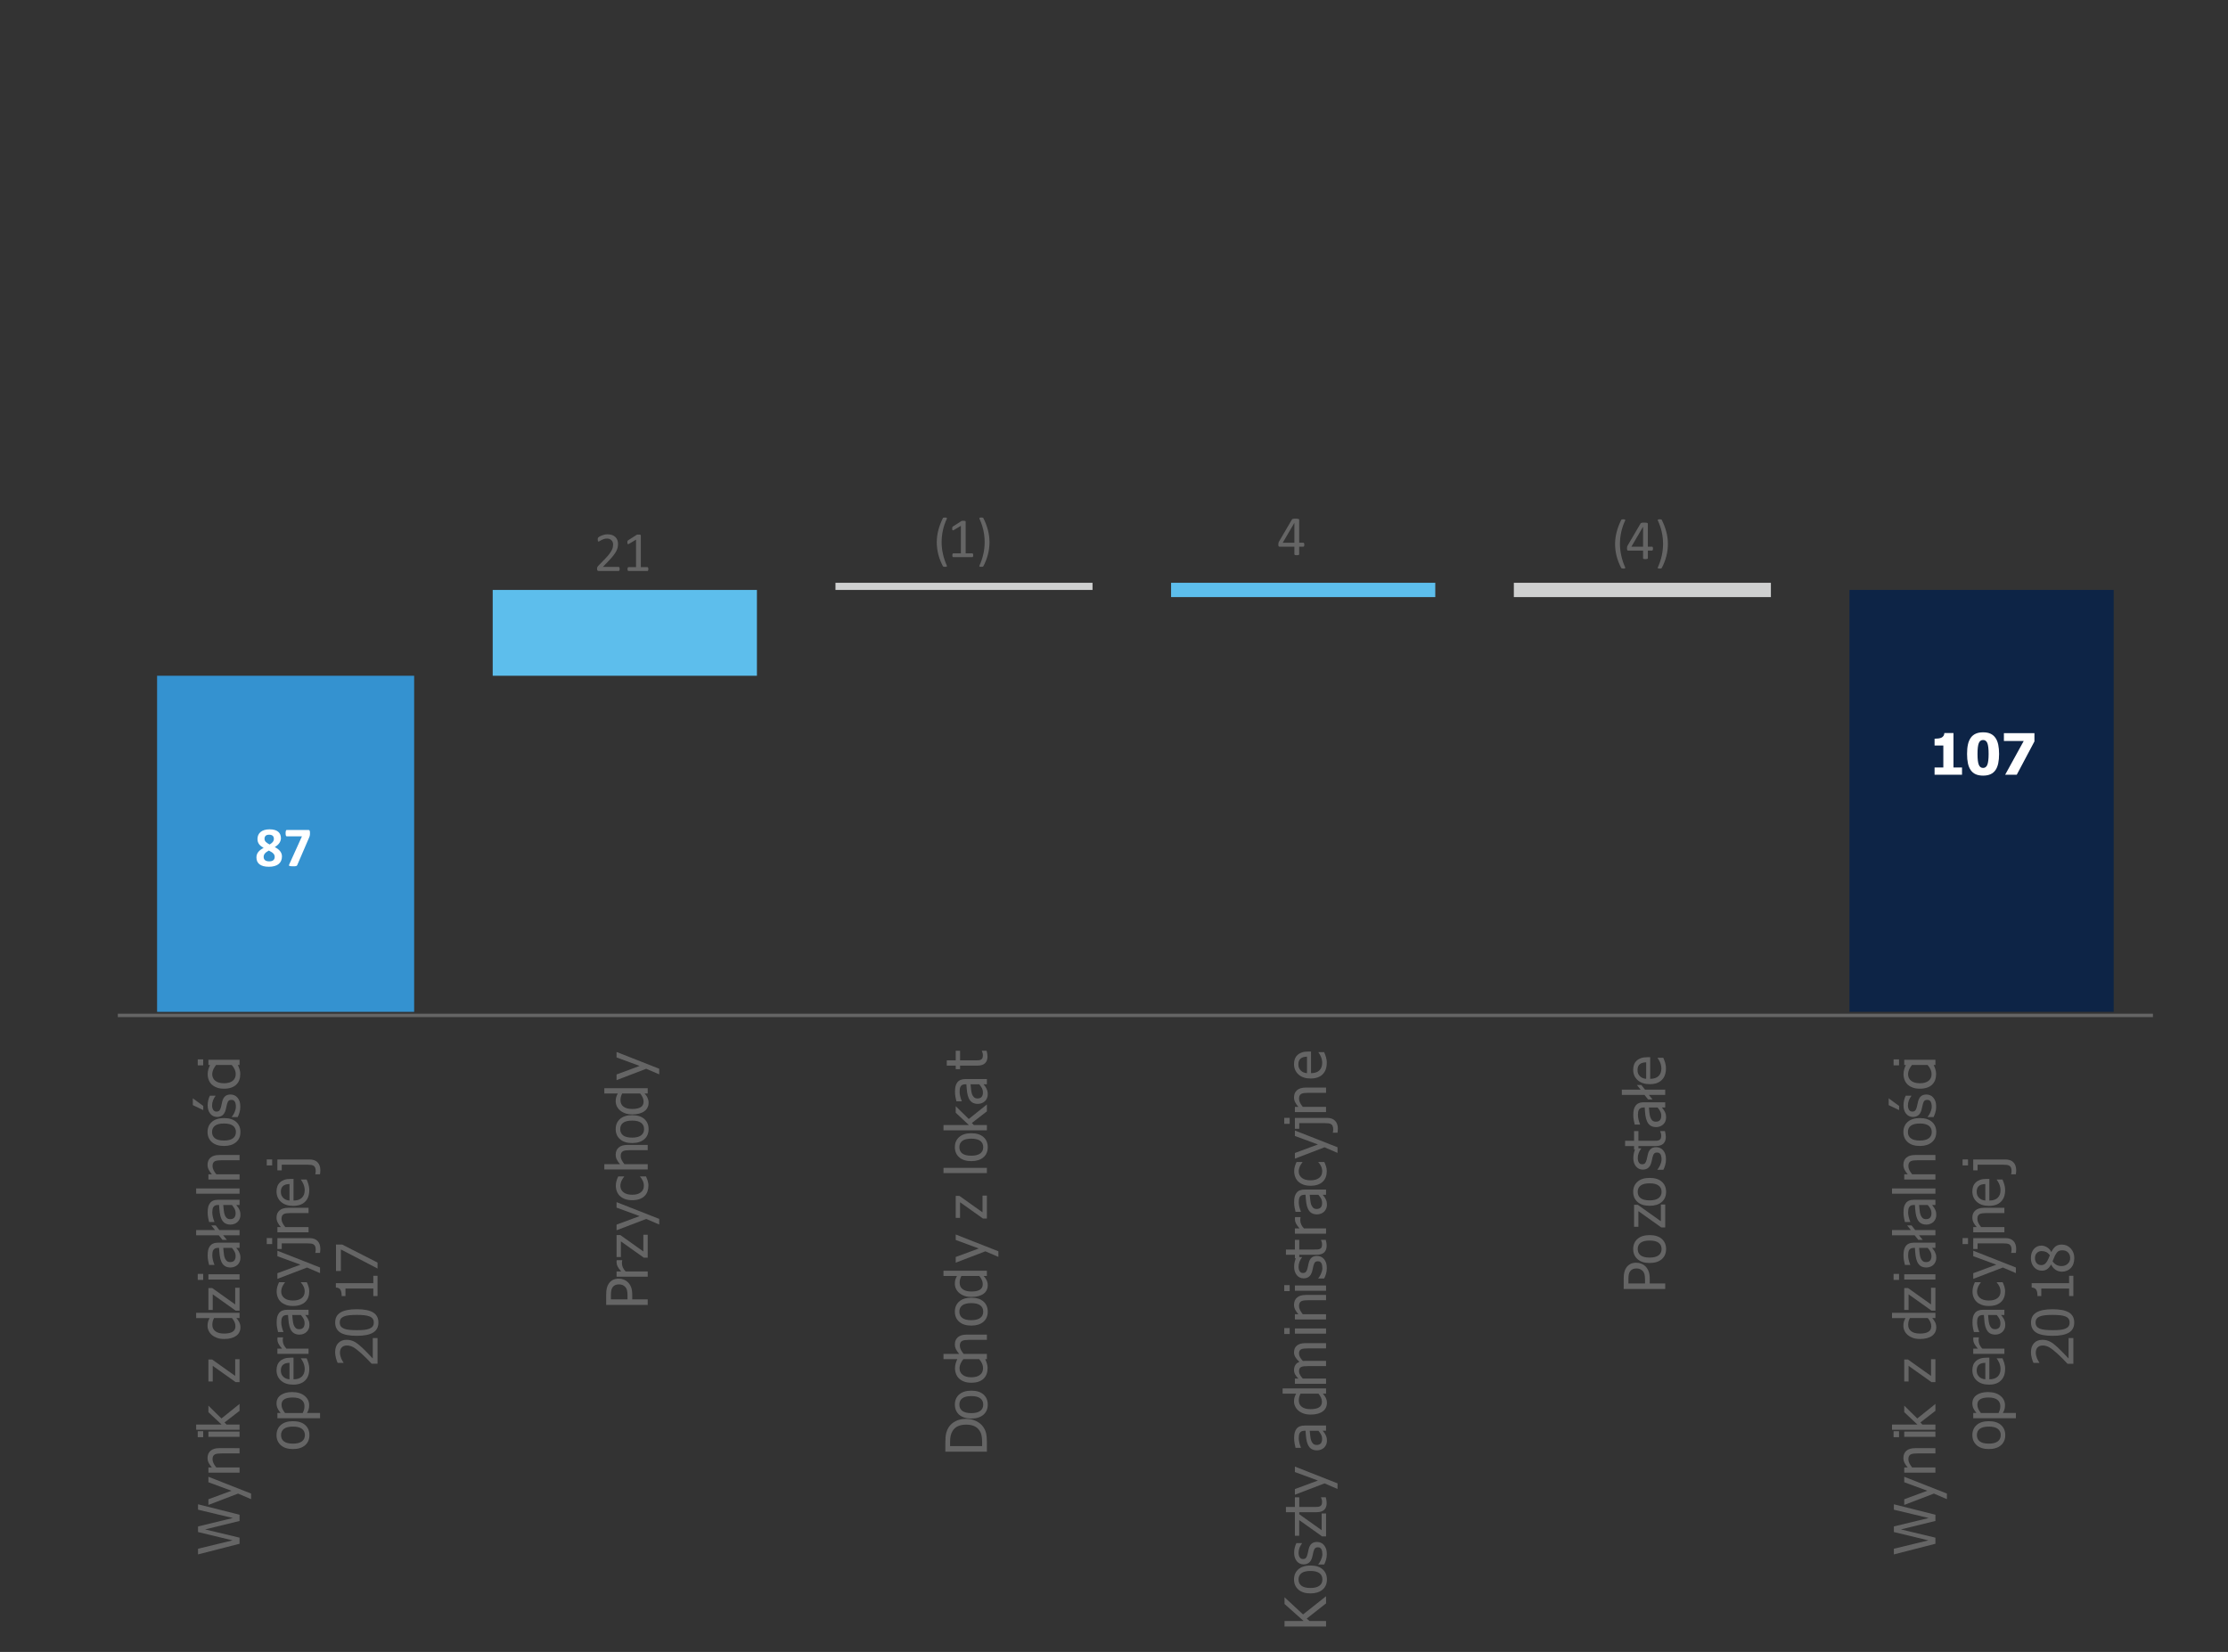 <?xml version="1.0" encoding="utf-8"?>
<!-- Generator: Adobe Illustrator 16.0.4, SVG Export Plug-In . SVG Version: 6.00 Build 0)  -->
<!DOCTYPE svg PUBLIC "-//W3C//DTD SVG 1.1//EN" "http://www.w3.org/Graphics/SVG/1.1/DTD/svg11.dtd">
<svg version="1.1" id="Layer_1" xmlns="http://www.w3.org/2000/svg" xmlns:xlink="http://www.w3.org/1999/xlink" x="0px" y="0px"
	 width="500px" height="370.781px" viewBox="0 0 500 370.781" enable-background="new 0 0 500 370.781" xml:space="preserve">
<rect x="0" y="0" width="500" height="370.781" fill="#333333" stroke="none"/>
<g>
	<rect x="35.252" y="151.676" fill-rule="evenodd" clip-rule="evenodd" fill="#3492D0" width="57.69" height="75.439"/>
	<rect x="110.571" y="132.416" fill-rule="evenodd" clip-rule="evenodd" fill="#5DBEEC" width="59.295" height="19.262"/>
	<rect x="187.492" y="130.811" fill-rule="evenodd" clip-rule="evenodd" fill="#CFD0D0" width="57.688" height="1.604"/>
	<rect x="262.811" y="130.811" fill-rule="evenodd" clip-rule="evenodd" fill="#5DBEEC" width="59.289" height="3.21"/>
	<rect x="339.732" y="130.811" fill-rule="evenodd" clip-rule="evenodd" fill="#CFD0D0" width="57.687" height="3.21"/>
	<rect x="415.05" y="132.416" fill-rule="evenodd" clip-rule="evenodd" fill="#0D2446" width="59.293" height="94.694"/>
	<rect x="25.637" y="5.619" fill="none" width="458.321" height="223.1"/>
	
		<line fill="none" stroke="#656565" stroke-width="0.751" stroke-linejoin="round" stroke-miterlimit="10" x1="26.439" y1="227.916" x2="483.153" y2="227.916"/>
	<g>
		<path fill="#FFFFFF" d="M63.276,192.23c0,0.369-0.064,0.697-0.192,0.985c-0.127,0.287-0.314,0.531-0.563,0.729
			c-0.248,0.198-0.555,0.349-0.922,0.451c-0.367,0.104-0.791,0.154-1.271,0.154c-0.459,0-0.862-0.046-1.208-0.138
			c-0.347-0.092-0.637-0.228-0.87-0.404c-0.234-0.178-0.409-0.396-0.526-0.658c-0.117-0.261-0.175-0.561-0.175-0.898
			c0-0.232,0.035-0.447,0.102-0.649c0.071-0.204,0.172-0.393,0.31-0.565c0.133-0.173,0.302-0.336,0.505-0.488
			c0.202-0.152,0.436-0.299,0.698-0.437c-0.212-0.116-0.404-0.244-0.575-0.379c-0.171-0.136-0.317-0.284-0.438-0.445
			c-0.121-0.16-0.213-0.338-0.275-0.529c-0.062-0.192-0.094-0.4-0.094-0.628c0-0.326,0.057-0.62,0.171-0.888
			c0.115-0.265,0.286-0.494,0.514-0.688c0.228-0.194,0.513-0.345,0.855-0.449c0.342-0.104,0.738-0.156,1.189-0.156
			c0.446,0,0.83,0.048,1.147,0.144c0.321,0.097,0.582,0.232,0.786,0.407c0.205,0.176,0.355,0.386,0.453,0.63
			s0.148,0.516,0.148,0.812c0,0.196-0.033,0.389-0.099,0.574c-0.064,0.186-0.154,0.363-0.271,0.53
			c-0.117,0.167-0.262,0.325-0.433,0.474c-0.171,0.147-0.365,0.283-0.582,0.404c0.255,0.134,0.482,0.275,0.683,0.426
			s0.369,0.313,0.507,0.486s0.242,0.358,0.317,0.555C63.238,191.788,63.276,192,63.276,192.23z M61.648,192.342
			c0-0.154-0.027-0.294-0.079-0.421s-0.134-0.248-0.242-0.361c-0.112-0.112-0.25-0.221-0.417-0.325s-0.361-0.213-0.582-0.321
			c-0.192,0.104-0.361,0.211-0.507,0.314c-0.146,0.104-0.268,0.213-0.363,0.328c-0.097,0.114-0.169,0.238-0.217,0.365
			c-0.049,0.127-0.071,0.263-0.071,0.409c0,0.327,0.104,0.575,0.317,0.747c0.208,0.171,0.523,0.256,0.94,0.256
			c0.409,0,0.714-0.087,0.916-0.263C61.546,192.896,61.648,192.654,61.648,192.342z M61.46,188.292c0-0.146-0.021-0.277-0.062-0.395
			c-0.042-0.116-0.108-0.217-0.196-0.298c-0.092-0.082-0.2-0.143-0.334-0.184c-0.129-0.042-0.286-0.062-0.465-0.062
			c-0.351,0-0.611,0.079-0.783,0.239c-0.171,0.163-0.256,0.385-0.256,0.668c0,0.136,0.022,0.259,0.064,0.371
			c0.046,0.113,0.112,0.22,0.204,0.319c0.092,0.101,0.211,0.198,0.357,0.295c0.146,0.096,0.319,0.198,0.52,0.307
			c0.305-0.18,0.538-0.372,0.705-0.576C61.376,188.773,61.46,188.545,61.46,188.292z"/>
		<path fill="#FFFFFF" d="M69.565,186.989c0,0.123-0.004,0.228-0.013,0.316c-0.009,0.09-0.021,0.174-0.035,0.251
			s-0.033,0.15-0.059,0.221c-0.025,0.069-0.055,0.143-0.088,0.222l-2.667,6.188c-0.024,0.055-0.058,0.099-0.096,0.132
			c-0.042,0.033-0.096,0.059-0.167,0.077c-0.07,0.021-0.162,0.033-0.271,0.04c-0.112,0.006-0.248,0.008-0.41,0.008
			c-0.222,0-0.396-0.006-0.526-0.021c-0.129-0.017-0.226-0.04-0.286-0.071s-0.092-0.071-0.096-0.119s0.011-0.106,0.044-0.177
			l2.867-6.333h-3.405c-0.088,0-0.152-0.059-0.198-0.174c-0.042-0.114-0.065-0.296-0.065-0.548c0-0.125,0.007-0.231,0.02-0.321
			s0.029-0.165,0.054-0.224c0.021-0.059,0.051-0.1,0.079-0.125c0.034-0.025,0.069-0.038,0.111-0.038h4.813
			c0.075,0,0.138,0.007,0.188,0.021c0.051,0.015,0.09,0.048,0.119,0.098s0.05,0.121,0.064,0.213S69.565,186.838,69.565,186.989z"/>
	</g>
	<rect x="0" y="0.802" fill="none" width="500.001" height="369.176"/>
	<g>
		<path fill="#656565" d="M139.066,127.698c0,0.075-0.007,0.143-0.017,0.201c-0.011,0.059-0.025,0.107-0.042,0.147
			c-0.021,0.039-0.046,0.068-0.075,0.087c-0.033,0.02-0.066,0.028-0.104,0.028h-4.476c-0.059,0-0.11-0.007-0.152-0.021
			c-0.046-0.015-0.084-0.039-0.112-0.072c-0.034-0.033-0.057-0.081-0.071-0.144s-0.021-0.141-0.021-0.233
			c0-0.083,0.004-0.156,0.01-0.219c0.007-0.062,0.019-0.118,0.042-0.166c0.021-0.048,0.048-0.096,0.079-0.144
			c0.033-0.049,0.075-0.101,0.128-0.154l1.619-1.667c0.373-0.386,0.674-0.729,0.899-1.035c0.225-0.305,0.398-0.583,0.521-0.834
			c0.123-0.25,0.204-0.479,0.242-0.684c0.039-0.204,0.058-0.397,0.058-0.576c0-0.18-0.029-0.35-0.09-0.512
			c-0.06-0.16-0.147-0.302-0.263-0.423c-0.112-0.121-0.257-0.218-0.43-0.289c-0.171-0.07-0.369-0.106-0.593-0.106
			c-0.263,0-0.498,0.036-0.707,0.106c-0.209,0.071-0.393,0.149-0.549,0.233c-0.158,0.083-0.29,0.16-0.395,0.231
			c-0.106,0.071-0.184,0.106-0.235,0.106c-0.031,0-0.059-0.009-0.082-0.025c-0.022-0.017-0.043-0.044-0.058-0.081
			c-0.015-0.038-0.027-0.088-0.036-0.15c-0.008-0.062-0.013-0.138-0.013-0.227c0-0.062,0.003-0.116,0.007-0.162
			s0.011-0.086,0.022-0.119c0.009-0.033,0.023-0.065,0.04-0.094c0.017-0.029,0.05-0.066,0.1-0.11
			c0.051-0.043,0.136-0.104,0.262-0.179c0.12-0.075,0.275-0.149,0.463-0.223c0.184-0.073,0.388-0.135,0.613-0.185
			c0.222-0.05,0.457-0.075,0.703-0.075c0.393,0,0.736,0.056,1.029,0.166c0.296,0.11,0.538,0.262,0.734,0.455
			c0.191,0.191,0.338,0.415,0.434,0.671c0.096,0.254,0.145,0.525,0.145,0.814c0,0.259-0.023,0.518-0.069,0.774
			s-0.144,0.535-0.292,0.833c-0.148,0.3-0.361,0.632-0.641,0.998c-0.279,0.365-0.651,0.786-1.114,1.263l-1.283,1.342h3.524
			c0.033,0,0.064,0.01,0.098,0.028c0.029,0.019,0.057,0.047,0.079,0.085c0.023,0.037,0.04,0.084,0.051,0.141
			C139.059,127.557,139.066,127.623,139.066,127.698z"/>
		<path fill="#656565" d="M145.505,127.735c0,0.081-0.007,0.147-0.02,0.202c-0.013,0.054-0.029,0.098-0.05,0.131
			s-0.046,0.058-0.071,0.072c-0.029,0.015-0.056,0.021-0.085,0.021h-4.231c-0.029,0-0.057-0.007-0.082-0.021
			c-0.024-0.015-0.05-0.039-0.07-0.072c-0.025-0.033-0.042-0.077-0.055-0.131c-0.013-0.055-0.019-0.121-0.019-0.202
			c0-0.075,0.006-0.14,0.019-0.193c0.013-0.055,0.029-0.1,0.046-0.135c0.021-0.035,0.042-0.062,0.071-0.081
			c0.024-0.02,0.056-0.028,0.09-0.028h1.689v-6.171l-1.564,0.936c-0.079,0.041-0.145,0.066-0.19,0.075
			c-0.05,0.008-0.087-0.001-0.116-0.028s-0.051-0.072-0.059-0.135c-0.013-0.062-0.017-0.142-0.017-0.239
			c0-0.07,0.004-0.131,0.008-0.182c0.009-0.05,0.017-0.092,0.029-0.125s0.029-0.062,0.055-0.088c0.021-0.024,0.052-0.05,0.09-0.074
			l1.865-1.198c0.017-0.013,0.037-0.022,0.062-0.031s0.057-0.017,0.094-0.025c0.038-0.008,0.081-0.013,0.132-0.016
			c0.05-0.002,0.112-0.003,0.188-0.003c0.101,0,0.184,0.004,0.25,0.013c0.067,0.009,0.119,0.02,0.157,0.034
			c0.037,0.015,0.062,0.033,0.075,0.057c0.012,0.022,0.019,0.047,0.019,0.072v7.129h1.465c0.033,0,0.064,0.009,0.094,0.028
			c0.029,0.019,0.054,0.046,0.071,0.081c0.021,0.035,0.033,0.08,0.046,0.135C145.499,127.595,145.505,127.66,145.505,127.735z"/>
	</g>
	<rect x="0" y="0.802" fill="none" width="500.001" height="369.176"/>
	<g>
		<path fill="#656565" d="M212.494,116.42c-0.396,0.84-0.69,1.703-0.887,2.587c-0.192,0.883-0.29,1.773-0.29,2.667
			c0,0.898,0.098,1.79,0.298,2.671c0.196,0.882,0.486,1.747,0.866,2.596c0.021,0.051,0.031,0.093,0.035,0.129
			c0,0.035-0.012,0.064-0.041,0.087c-0.029,0.023-0.075,0.04-0.134,0.051c-0.062,0.01-0.145,0.016-0.248,0.016
			c-0.075,0-0.141-0.002-0.194-0.007c-0.055-0.004-0.103-0.012-0.142-0.024c-0.04-0.013-0.071-0.027-0.097-0.044
			c-0.024-0.017-0.044-0.035-0.056-0.057c-0.226-0.427-0.424-0.857-0.595-1.295c-0.172-0.437-0.315-0.88-0.433-1.332
			c-0.116-0.451-0.204-0.907-0.263-1.37c-0.059-0.462-0.088-0.928-0.088-1.4s0.031-0.938,0.099-1.398
			c0.062-0.46,0.154-0.916,0.275-1.37c0.117-0.453,0.263-0.9,0.434-1.338c0.171-0.439,0.363-0.874,0.576-1.305
			c0.004-0.017,0.017-0.031,0.033-0.044c0.021-0.013,0.046-0.024,0.079-0.037c0.034-0.013,0.08-0.022,0.138-0.028
			c0.059-0.006,0.134-0.01,0.226-0.01c0.096,0,0.174,0.007,0.231,0.02c0.059,0.012,0.104,0.028,0.138,0.05
			c0.034,0.021,0.053,0.048,0.057,0.081S212.51,116.383,212.494,116.42z"/>
	</g>
	<rect x="0" y="0.802" fill="none" width="500.001" height="369.176"/>
	<g>
		<path fill="#656565" d="M218.403,124.633c0,0.08-0.006,0.147-0.019,0.201c-0.013,0.055-0.029,0.099-0.051,0.132
			c-0.021,0.033-0.046,0.058-0.07,0.072c-0.029,0.015-0.057,0.021-0.086,0.021h-4.231c-0.029,0-0.057-0.007-0.081-0.021
			c-0.025-0.015-0.051-0.039-0.071-0.072c-0.025-0.033-0.042-0.077-0.055-0.132c-0.012-0.054-0.019-0.121-0.019-0.201
			c0-0.075,0.007-0.14,0.019-0.194c0.013-0.054,0.029-0.099,0.046-0.134c0.021-0.036,0.042-0.062,0.071-0.082
			c0.025-0.019,0.057-0.028,0.09-0.028h1.69v-6.17l-1.565,0.936c-0.079,0.041-0.144,0.066-0.189,0.074
			c-0.051,0.009-0.088-0.001-0.117-0.027c-0.029-0.027-0.05-0.072-0.059-0.135c-0.013-0.062-0.017-0.143-0.017-0.239
			c0-0.071,0.004-0.131,0.009-0.182c0.008-0.05,0.017-0.092,0.029-0.125c0.012-0.033,0.029-0.062,0.054-0.088
			c0.021-0.024,0.053-0.05,0.09-0.075l1.865-1.197c0.017-0.013,0.038-0.023,0.062-0.031c0.025-0.009,0.057-0.017,0.095-0.025
			c0.037-0.008,0.081-0.014,0.131-0.016s0.112-0.003,0.188-0.003c0.101,0,0.184,0.004,0.251,0.013
			c0.066,0.008,0.119,0.02,0.156,0.034c0.038,0.015,0.062,0.033,0.075,0.057c0.013,0.022,0.019,0.047,0.019,0.071v7.129h1.465
			c0.033,0,0.064,0.01,0.094,0.028c0.029,0.02,0.055,0.046,0.071,0.082c0.021,0.035,0.033,0.08,0.046,0.134
			C218.397,124.494,218.403,124.558,218.403,124.633z"/>
	</g>
	<rect x="0" y="0.802" fill="none" width="500.001" height="369.176"/>
	<g>
		<path fill="#656565" d="M222.058,121.694c0,0.473-0.028,0.938-0.087,1.4c-0.059,0.463-0.146,0.919-0.264,1.37
			c-0.116,0.452-0.261,0.896-0.428,1.332c-0.171,0.438-0.367,0.868-0.592,1.295c-0.013,0.021-0.031,0.04-0.057,0.057
			s-0.059,0.031-0.099,0.044c-0.039,0.013-0.085,0.021-0.14,0.024c-0.054,0.005-0.118,0.007-0.193,0.007
			c-0.108,0-0.194-0.006-0.255-0.016c-0.061-0.011-0.104-0.027-0.13-0.051c-0.028-0.022-0.041-0.052-0.037-0.087
			c0-0.036,0.013-0.078,0.033-0.129c0.384-0.844,0.674-1.709,0.87-2.592c0.196-0.884,0.294-1.776,0.294-2.675
			c0-0.894-0.098-1.784-0.294-2.667c-0.196-0.884-0.49-1.747-0.883-2.587c-0.017-0.037-0.022-0.073-0.019-0.106
			s0.023-0.061,0.057-0.081c0.033-0.021,0.079-0.038,0.138-0.05c0.059-0.013,0.136-0.02,0.231-0.02c0.088,0,0.161,0.004,0.219,0.01
			c0.059,0.006,0.104,0.016,0.143,0.028c0.033,0.013,0.061,0.024,0.077,0.037s0.029,0.027,0.037,0.044
			c0.43,0.856,0.766,1.737,1.012,2.643C221.935,119.831,222.058,120.753,222.058,121.694z"/>
	</g>
	<rect x="0" y="0.802" fill="none" width="500.001" height="369.176"/>
	<g>
		<path fill="#656565" d="M292.712,122.267c0,0.138-0.021,0.246-0.062,0.325c-0.042,0.08-0.101,0.119-0.176,0.119h-0.913v1.706
			c0,0.033-0.009,0.062-0.025,0.085c-0.017,0.022-0.046,0.042-0.092,0.059c-0.042,0.018-0.096,0.029-0.167,0.038
			c-0.066,0.008-0.154,0.013-0.263,0.013c-0.104,0-0.188-0.005-0.259-0.013c-0.067-0.009-0.121-0.021-0.163-0.038
			c-0.042-0.017-0.071-0.036-0.083-0.059c-0.017-0.023-0.025-0.052-0.025-0.085v-1.706h-3.313c-0.05,0-0.092-0.006-0.125-0.019
			s-0.062-0.035-0.088-0.068c-0.029-0.034-0.046-0.082-0.059-0.145c-0.008-0.062-0.013-0.144-0.013-0.245
			c0-0.079,0-0.15,0.005-0.213c0.004-0.062,0.013-0.12,0.024-0.172c0.013-0.053,0.029-0.103,0.051-0.15
			c0.021-0.048,0.046-0.1,0.074-0.154l2.889-4.928c0.021-0.033,0.05-0.062,0.092-0.088c0.041-0.024,0.092-0.046,0.154-0.062
			c0.066-0.017,0.146-0.028,0.237-0.034s0.205-0.01,0.334-0.01c0.138,0,0.259,0.006,0.363,0.016
			c0.104,0.011,0.192,0.024,0.255,0.041s0.112,0.039,0.146,0.065c0.034,0.027,0.051,0.06,0.051,0.098v5.179h0.913
			c0.071,0,0.13,0.036,0.176,0.109C292.692,122.004,292.712,122.116,292.712,122.267z M290.484,117.37h-0.013l-2.604,4.452h2.616
			V117.37z"/>
	</g>
	<rect x="0" y="0.802" fill="none" width="500.001" height="369.176"/>
	<g>
		<path fill="#656565" d="M364.721,116.814c-0.396,0.84-0.688,1.702-0.885,2.586c-0.191,0.884-0.292,1.774-0.292,2.668
			c0,0.898,0.101,1.789,0.301,2.671c0.196,0.882,0.484,1.746,0.863,2.596c0.021,0.05,0.034,0.093,0.038,0.129
			c0,0.035-0.013,0.064-0.042,0.087c-0.029,0.023-0.075,0.04-0.134,0.051c-0.062,0.01-0.146,0.016-0.25,0.016
			c-0.075,0-0.138-0.003-0.192-0.007c-0.054-0.004-0.104-0.013-0.142-0.024c-0.042-0.013-0.071-0.027-0.096-0.044
			c-0.025-0.017-0.046-0.036-0.059-0.057c-0.226-0.427-0.422-0.857-0.593-1.295c-0.171-0.437-0.317-0.881-0.434-1.332
			c-0.117-0.452-0.205-0.908-0.264-1.37c-0.058-0.462-0.087-0.929-0.087-1.401s0.033-0.938,0.1-1.397
			c0.062-0.46,0.154-0.916,0.275-1.37c0.117-0.454,0.264-0.9,0.435-1.339s0.363-0.873,0.576-1.304
			c0.004-0.017,0.017-0.031,0.033-0.044c0.021-0.013,0.046-0.025,0.079-0.037c0.033-0.013,0.079-0.022,0.138-0.028
			c0.059-0.007,0.134-0.01,0.226-0.01c0.096,0,0.171,0.007,0.229,0.019c0.059,0.013,0.104,0.029,0.138,0.051
			c0.033,0.021,0.054,0.048,0.059,0.081C364.747,116.741,364.738,116.776,364.721,116.814z"/>
		<path fill="#656565" d="M370.96,123.147c0,0.138-0.021,0.246-0.062,0.325c-0.042,0.079-0.101,0.119-0.176,0.119h-0.914v1.706
			c0,0.033-0.008,0.062-0.024,0.084c-0.021,0.023-0.05,0.043-0.092,0.06s-0.101,0.029-0.167,0.038
			c-0.071,0.008-0.159,0.012-0.268,0.012c-0.1,0-0.188-0.004-0.254-0.012c-0.071-0.009-0.125-0.021-0.167-0.038
			s-0.067-0.036-0.084-0.06c-0.013-0.022-0.021-0.051-0.021-0.084v-1.706h-3.313c-0.05,0-0.092-0.007-0.125-0.019
			c-0.034-0.013-0.062-0.036-0.092-0.069c-0.025-0.033-0.046-0.081-0.055-0.144c-0.013-0.062-0.017-0.145-0.017-0.245
			c0-0.08,0.004-0.15,0.008-0.213c0.005-0.062,0.013-0.12,0.025-0.173c0.013-0.052,0.029-0.102,0.05-0.149
			c0.018-0.049,0.042-0.1,0.071-0.155l2.888-4.927c0.021-0.033,0.055-0.062,0.092-0.088c0.042-0.025,0.097-0.046,0.159-0.062
			s0.142-0.028,0.233-0.034c0.096-0.007,0.204-0.01,0.334-0.01c0.142,0,0.263,0.005,0.367,0.016s0.188,0.024,0.25,0.041
			c0.067,0.017,0.113,0.038,0.15,0.065c0.033,0.027,0.05,0.06,0.05,0.097v5.18h0.914c0.071,0,0.125,0.036,0.172,0.109
			C370.935,122.884,370.96,122.996,370.96,123.147z M368.732,118.25h-0.013l-2.604,4.452h2.617V118.25z"/>
		<path fill="#656565" d="M374.303,122.086c0,0.473-0.029,0.939-0.088,1.401s-0.146,0.918-0.263,1.37
			c-0.117,0.451-0.263,0.896-0.43,1.332c-0.171,0.438-0.367,0.868-0.593,1.295c-0.013,0.021-0.029,0.04-0.055,0.057
			c-0.024,0.017-0.058,0.031-0.1,0.044c-0.038,0.012-0.084,0.021-0.138,0.024c-0.055,0.004-0.121,0.007-0.196,0.007
			c-0.108,0-0.192-0.006-0.255-0.016c-0.059-0.011-0.104-0.027-0.129-0.051c-0.029-0.022-0.042-0.052-0.038-0.087
			c0-0.036,0.013-0.079,0.034-0.129c0.384-0.844,0.676-1.709,0.872-2.593s0.292-1.775,0.292-2.674c0-0.894-0.096-1.784-0.292-2.668
			s-0.493-1.746-0.885-2.586c-0.017-0.038-0.021-0.073-0.017-0.106c0.004-0.033,0.021-0.061,0.054-0.081
			c0.033-0.021,0.079-0.038,0.138-0.051c0.059-0.012,0.138-0.019,0.234-0.019c0.087,0,0.158,0.003,0.217,0.01
			c0.059,0.006,0.104,0.016,0.142,0.028c0.033,0.012,0.062,0.024,0.079,0.037s0.029,0.027,0.038,0.044
			c0.43,0.856,0.764,1.737,1.01,2.643C374.178,120.223,374.303,121.147,374.303,122.086z"/>
	</g>
	<rect x="0" y="0.802" fill="none" width="500.001" height="369.176"/>
	<g>
		<path fill="#FFFFFF" d="M440.311,173.897h-6.16v-1.629h1.966v-4.936h-1.966v-1.522c0.288,0,0.576-0.02,0.86-0.057
			c0.283-0.038,0.509-0.099,0.68-0.182c0.2-0.101,0.355-0.235,0.468-0.405c0.108-0.169,0.175-0.379,0.192-0.63h2.04v7.731h1.92
			V173.897z"/>
		<path fill="#FFFFFF" d="M448.628,169.225c0,0.808-0.067,1.516-0.196,2.12c-0.13,0.607-0.334,1.112-0.618,1.518
			c-0.283,0.406-0.654,0.711-1.109,0.918c-0.455,0.208-1.01,0.311-1.67,0.311c-0.655,0-1.21-0.103-1.665-0.311
			c-0.454-0.207-0.826-0.516-1.114-0.931c-0.283-0.409-0.492-0.914-0.621-1.513c-0.13-0.602-0.192-1.303-0.192-2.104
			c0-0.828,0.062-1.536,0.192-2.12c0.125-0.586,0.338-1.089,0.634-1.511c0.292-0.415,0.668-0.722,1.127-0.925
			c0.459-0.204,1.006-0.305,1.64-0.305c0.672,0,1.231,0.104,1.683,0.317c0.446,0.211,0.813,0.526,1.102,0.943
			c0.283,0.409,0.488,0.914,0.617,1.517C448.561,167.752,448.628,168.445,448.628,169.225z M446.279,169.225
			c0-1.151-0.096-1.961-0.284-2.429c-0.191-0.465-0.509-0.699-0.96-0.699c-0.446,0-0.768,0.234-0.959,0.699
			c-0.192,0.468-0.288,1.281-0.288,2.443c0,1.136,0.096,1.94,0.288,2.417c0.191,0.474,0.513,0.711,0.959,0.711
			c0.447,0,0.764-0.237,0.956-0.711C446.183,171.18,446.279,170.371,446.279,169.225z"/>
		<path fill="#FFFFFF" d="M456.561,166.417l-3.969,7.48h-2.604l4.165-7.574h-4.444v-1.761h6.852V166.417z"/>
	</g>
	<rect x="0" y="0.802" fill="none" width="500.001" height="369.176"/>
	<path fill="#656565" d="M43.271,246.522l2.342,1.711v0.935l-2.342-1.123V246.522z M53.763,266.753v1.179h-9.74v-1.179H53.763z
		 M48.411,275.056l0.813,1.033h4.539v1.179h-3.688l0.839,1.022h-0.995l-0.813-1.022h-5.083v-1.179h4.231l-0.839-1.033H48.411z
		 M53.763,294.666v1.18h-0.714c0.154,0.184,0.281,0.342,0.382,0.476c0.101,0.136,0.192,0.292,0.275,0.472
		c0.079,0.167,0.142,0.34,0.186,0.52s0.064,0.388,0.064,0.628c0,0.38-0.079,0.732-0.237,1.056c-0.159,0.323-0.391,0.599-0.695,0.824
		c-0.309,0.229-0.688,0.407-1.141,0.532c-0.453,0.127-0.975,0.189-1.563,0.189c-0.613,0-1.144-0.079-1.592-0.239
		c-0.449-0.159-0.841-0.378-1.175-0.657c-0.305-0.255-0.543-0.563-0.716-0.925c-0.173-0.363-0.261-0.74-0.261-1.14
		c0-0.351,0.04-0.655,0.117-0.913c0.077-0.262,0.195-0.534,0.358-0.822h-3.029v-1.18H53.763z M53.763,315.117v1.549l-3.374,2.614
		l0.45,0.463h2.924v1.179h-9.74v-1.179h5.702l-2.954-2.771v-1.467l2.923,2.877L53.763,315.117z M45.6,237.783v1.342h-1.221v-1.342
		H45.6z M45.6,285.933v1.342h-1.221v-1.342H45.6z M45.6,321.241v1.344h-1.221v-1.344H45.6z M44.442,337.644l9.321,2.346v1.397
		l-7.737,1.898l7.737,1.855v1.366l-9.321,2.39v-1.272l7.75-1.881l-7.75-1.869v-1.258l7.825-1.889l-7.825-1.867V337.644z
		 M50.27,250.959c1.177,0,2.087,0.286,2.728,0.854c0.641,0.57,0.959,1.325,0.959,2.271c0,0.975-0.329,1.74-0.991,2.297
		c-0.661,0.558-1.561,0.837-2.695,0.837c-1.169,0-2.076-0.288-2.723-0.861c-0.647-0.574-0.971-1.331-0.971-2.272
		c0-0.945,0.323-1.7,0.968-2.271C48.19,251.246,49.097,250.959,50.27,250.959z M53.763,259.244v1.179h-3.981
		c-0.321,0-0.62,0.015-0.897,0.046s-0.501,0.092-0.668,0.18c-0.175,0.096-0.305,0.229-0.39,0.4c-0.086,0.171-0.13,0.405-0.13,0.703
		c0,0.292,0.08,0.595,0.236,0.906c0.156,0.311,0.358,0.615,0.609,0.911h5.221v1.18h-6.992v-1.18h0.776
		c-0.313-0.351-0.554-0.698-0.721-1.041c-0.167-0.342-0.25-0.703-0.25-1.085c0-0.688,0.228-1.229,0.681-1.617
		c0.452-0.388,1.107-0.582,1.967-0.582H53.763z M53.763,325.047v1.179h-3.981c-0.321,0-0.62,0.017-0.897,0.048
		s-0.501,0.09-0.668,0.178c-0.175,0.096-0.305,0.231-0.39,0.402c-0.086,0.171-0.13,0.405-0.13,0.701c0,0.292,0.08,0.595,0.236,0.905
		c0.156,0.313,0.358,0.616,0.609,0.914h5.221v1.177h-6.992v-1.177h0.776c-0.313-0.353-0.554-0.699-0.721-1.041
		s-0.25-0.705-0.25-1.085c0-0.69,0.228-1.229,0.681-1.617c0.452-0.391,1.107-0.584,1.967-0.584H53.763z M53.932,248.41
		c0,0.468-0.062,0.906-0.188,1.312c-0.125,0.407-0.258,0.745-0.4,1.013h-1.32v-0.063c0.079-0.1,0.167-0.217,0.263-0.354
		c0.096-0.136,0.196-0.314,0.301-0.54c0.092-0.202,0.173-0.422,0.244-0.662c0.07-0.241,0.106-0.49,0.106-0.751
		c0-0.188-0.021-0.388-0.065-0.601s-0.1-0.371-0.167-0.476c-0.096-0.146-0.198-0.253-0.307-0.317s-0.271-0.098-0.488-0.098
		c-0.279,0-0.49,0.077-0.632,0.229s-0.261,0.423-0.356,0.812c-0.038,0.15-0.082,0.346-0.132,0.59
		c-0.05,0.242-0.104,0.466-0.163,0.67c-0.154,0.536-0.392,0.925-0.716,1.167c-0.323,0.242-0.716,0.363-1.175,0.363
		c-0.63,0-1.143-0.238-1.539-0.714c-0.396-0.479-0.595-1.11-0.595-1.901c0-0.388,0.048-0.778,0.144-1.173
		c0.096-0.392,0.217-0.722,0.363-0.988h1.258v0.062c-0.237,0.3-0.426,0.636-0.563,1.006c-0.138,0.369-0.206,0.742-0.206,1.118
		c0,0.39,0.081,0.718,0.244,0.984c0.162,0.268,0.409,0.401,0.738,0.401c0.292,0,0.512-0.08,0.655-0.238
		c0.145-0.158,0.261-0.413,0.353-0.764c0.046-0.178,0.092-0.371,0.136-0.586s0.094-0.442,0.152-0.681
		c0.13-0.52,0.345-0.907,0.645-1.171c0.301-0.261,0.71-0.392,1.228-0.392c0.3,0,0.586,0.061,0.855,0.179
		c0.269,0.119,0.498,0.295,0.69,0.524c0.209,0.25,0.367,0.534,0.476,0.849C53.877,247.536,53.932,247.932,53.932,248.41z
		 M53.018,270.465c0.071,0.096,0.171,0.226,0.298,0.386c0.128,0.161,0.228,0.317,0.303,0.468c0.108,0.209,0.192,0.411,0.251,0.605
		c0.059,0.193,0.087,0.467,0.087,0.817c0,0.288-0.054,0.562-0.162,0.82c-0.108,0.261-0.261,0.488-0.457,0.685
		c-0.192,0.188-0.428,0.338-0.71,0.45c-0.281,0.113-0.58,0.169-0.893,0.169c-0.484,0-0.896-0.102-1.235-0.307
		c-0.34-0.204-0.611-0.527-0.812-0.972c-0.18-0.393-0.303-0.855-0.372-1.393c-0.068-0.534-0.121-1.109-0.154-1.729h-0.225
		c-0.275,0-0.497,0.042-0.666,0.125c-0.169,0.084-0.301,0.2-0.393,0.351c-0.096,0.152-0.158,0.336-0.189,0.553
		c-0.031,0.218-0.048,0.44-0.048,0.67c0,0.273,0.041,0.593,0.123,0.96c0.081,0.367,0.198,0.737,0.353,1.104v0.068h-1.195
		c-0.063-0.217-0.132-0.527-0.207-0.935c-0.075-0.405-0.112-0.806-0.112-1.204c0-0.479,0.037-0.885,0.112-1.217
		c0.075-0.329,0.211-0.626,0.407-0.889c0.191-0.255,0.439-0.446,0.744-0.571c0.305-0.126,0.677-0.188,1.114-0.188h4.783v1.173
		H53.018z M53.018,280.095c0.071,0.096,0.171,0.226,0.298,0.386c0.128,0.161,0.228,0.317,0.303,0.468
		c0.108,0.209,0.192,0.411,0.251,0.604c0.059,0.194,0.087,0.468,0.087,0.818c0,0.288-0.054,0.562-0.162,0.822
		c-0.108,0.259-0.261,0.486-0.457,0.683c-0.192,0.188-0.428,0.338-0.71,0.45c-0.281,0.115-0.58,0.171-0.893,0.171
		c-0.484,0-0.896-0.102-1.235-0.309c-0.34-0.204-0.611-0.527-0.812-0.97c-0.18-0.395-0.303-0.858-0.372-1.393
		c-0.068-0.536-0.121-1.111-0.154-1.731h-0.225c-0.275,0-0.497,0.042-0.666,0.125c-0.169,0.086-0.301,0.202-0.393,0.353
		c-0.096,0.15-0.158,0.334-0.189,0.551c-0.031,0.218-0.048,0.44-0.048,0.672c0,0.271,0.041,0.591,0.123,0.958
		c0.081,0.369,0.198,0.736,0.353,1.104v0.069h-1.195c-0.063-0.217-0.132-0.528-0.207-0.935c-0.075-0.405-0.112-0.806-0.112-1.202
		c0-0.482,0.037-0.887,0.112-1.217c0.075-0.331,0.211-0.628,0.407-0.891c0.191-0.255,0.439-0.444,0.744-0.569
		c0.305-0.128,0.677-0.19,1.114-0.19h4.783v1.173H53.018z M53.919,241.098c0,0.48-0.073,0.923-0.222,1.323
		c-0.147,0.4-0.373,0.747-0.674,1.035c-0.3,0.288-0.678,0.511-1.135,0.67c-0.457,0.158-0.995,0.239-1.613,0.239
		c-0.613,0-1.144-0.083-1.59-0.248s-0.822-0.386-1.127-0.661s-0.538-0.62-0.703-1.031c-0.165-0.413-0.248-0.855-0.248-1.327
		c0-0.384,0.055-0.755,0.163-1.112c0.108-0.358,0.233-0.676,0.375-0.957h1.321v0.07c-0.071,0.084-0.152,0.19-0.244,0.321
		c-0.092,0.132-0.186,0.293-0.282,0.48c-0.083,0.163-0.156,0.354-0.219,0.578c-0.062,0.221-0.094,0.434-0.094,0.639
		c0,0.611,0.231,1.1,0.692,1.471c0.461,0.369,1.112,0.555,1.955,0.555c0.826,0,1.472-0.179,1.933-0.536
		c0.461-0.358,0.69-0.854,0.69-1.489c0-0.385-0.079-0.749-0.237-1.098c-0.159-0.347-0.363-0.653-0.614-0.921v-0.07h1.321
		c0.054,0.119,0.121,0.265,0.198,0.44c0.077,0.175,0.134,0.333,0.171,0.476c0.059,0.2,0.104,0.382,0.136,0.54
		C53.905,240.644,53.919,240.848,53.919,241.098z M53.763,237.864v1.18h-6.992v-1.18H53.763z M53.763,286.015v1.179h-6.992v-1.179
		H53.763z M53.763,289.035v5.147h-0.87l-5.152-3.662v3.512h-0.97v-4.929h0.839l5.17,3.681v-3.749H53.763z M53.763,305.084v5.147
		h-0.87l-5.152-3.66v3.51h-0.97v-4.929h0.839l5.17,3.682v-3.75H53.763z M53.763,321.325v1.177h-6.992v-1.177H53.763z
		 M46.771,331.467l9.571,3.769v1.261l-2.917-1.255l-6.654,2.546v-1.272l5.177-1.911l-5.177-1.907V331.467z M50.27,252.176
		c-0.905,0-1.577,0.165-2.018,0.497c-0.44,0.329-0.662,0.799-0.662,1.41c0,0.613,0.222,1.087,0.662,1.419
		c0.44,0.334,1.112,0.499,2.018,0.499c0.876,0,1.542-0.165,1.995-0.499c0.452-0.332,0.678-0.806,0.678-1.419
		c0-0.607-0.221-1.077-0.666-1.408C51.833,252.343,51.163,252.176,50.27,252.176z M52.06,295.845h-4.031
		c-0.142,0.292-0.24,0.555-0.294,0.786c-0.055,0.231-0.082,0.484-0.082,0.756c0,0.606,0.228,1.081,0.681,1.423
		s1.105,0.516,1.962,0.516c0.821,0,1.452-0.132,1.888-0.396c0.437-0.264,0.653-0.685,0.653-1.267c0-0.31-0.068-0.62-0.209-0.933
		C52.488,296.415,52.298,296.121,52.06,295.845z M52.042,270.465h-1.94c0.024,0.279,0.061,0.635,0.104,1.062
		c0.044,0.43,0.104,0.773,0.184,1.039c0.096,0.312,0.244,0.571,0.442,0.776c0.198,0.204,0.474,0.307,0.828,0.307
		c0.4,0,0.703-0.113,0.907-0.338c0.205-0.226,0.307-0.556,0.307-0.991c0-0.372-0.079-0.708-0.239-1.008
		C52.473,271.012,52.275,270.728,52.042,270.465z M52.042,280.095h-1.94c0.024,0.281,0.061,0.635,0.104,1.064
		c0.044,0.428,0.104,0.773,0.184,1.037c0.096,0.312,0.244,0.571,0.442,0.775c0.198,0.207,0.474,0.31,0.828,0.31
		c0.4,0,0.703-0.113,0.907-0.341c0.205-0.225,0.307-0.555,0.307-0.988c0-0.374-0.079-0.71-0.239-1.011
		C52.473,280.642,52.275,280.36,52.042,280.095z"/>
	<rect x="0" y="0.802" fill="none" width="500.001" height="369.176"/>
	<path fill="#656565" d="M61.081,260.237v1.344H59.86v-1.344H61.081z M61.081,277.894v1.342H59.86v-1.342H61.081z M69.406,267.141
		c0,1.116-0.312,1.982-0.94,2.599c-0.628,0.617-1.521,0.924-2.678,0.924c-1.139,0-2.044-0.298-2.719-0.896
		c-0.674-0.599-1.012-1.379-1.012-2.345c0-0.435,0.062-0.82,0.188-1.154c0.126-0.334,0.321-0.626,0.589-0.878
		c0.267-0.251,0.595-0.442,0.98-0.576s0.857-0.2,1.417-0.2h0.639v4.852c0.813,0,1.436-0.205,1.865-0.614
		c0.43-0.408,0.645-0.977,0.645-1.698c0-0.261-0.029-0.513-0.088-0.762c-0.058-0.25-0.133-0.474-0.225-0.674
		c-0.097-0.215-0.188-0.395-0.277-0.54c-0.09-0.146-0.176-0.268-0.255-0.363v-0.069h1.283c0.054,0.138,0.123,0.31,0.204,0.514
		c0.082,0.204,0.145,0.391,0.19,0.553c0.062,0.229,0.11,0.438,0.144,0.624S69.406,266.856,69.406,267.141z M69.244,271.098v1.179
		h-3.981c-0.321,0-0.62,0.015-0.897,0.046s-0.501,0.092-0.668,0.18c-0.175,0.096-0.304,0.229-0.39,0.4s-0.13,0.404-0.13,0.703
		c0,0.292,0.08,0.595,0.236,0.905c0.156,0.312,0.358,0.615,0.609,0.912h5.221v1.179h-6.992v-1.179h0.776
		c-0.313-0.351-0.554-0.699-0.721-1.041c-0.166-0.343-0.25-0.703-0.25-1.085c0-0.688,0.228-1.229,0.681-1.617
		c0.452-0.389,1.107-0.582,1.968-0.582H69.244z M69.406,307.267c0,1.116-0.312,1.982-0.94,2.598
		c-0.628,0.618-1.521,0.925-2.678,0.925c-1.139,0-2.044-0.299-2.719-0.896c-0.674-0.599-1.012-1.379-1.012-2.346
		c0-0.434,0.062-0.819,0.188-1.153c0.126-0.334,0.321-0.626,0.589-0.879c0.267-0.25,0.595-0.442,0.98-0.575
		c0.386-0.134,0.857-0.201,1.417-0.201h0.639v4.852c0.813,0,1.436-0.204,1.865-0.613s0.645-0.977,0.645-1.698
		c0-0.259-0.029-0.514-0.088-0.762c-0.058-0.248-0.133-0.474-0.225-0.674c-0.097-0.215-0.188-0.395-0.277-0.541
		c-0.09-0.146-0.176-0.267-0.255-0.362v-0.069h1.283c0.054,0.138,0.123,0.309,0.204,0.514c0.082,0.206,0.145,0.39,0.19,0.553
		c0.062,0.229,0.11,0.438,0.144,0.624S69.406,306.983,69.406,307.267z M65.563,312.458c1.164,0,2.093,0.277,2.783,0.837
		c0.69,0.557,1.035,1.263,1.035,2.115c0,0.347-0.04,0.653-0.119,0.923c-0.079,0.267-0.202,0.54-0.369,0.82h2.93v1.179h-9.571v-1.179
		h0.732c-0.263-0.293-0.482-0.618-0.659-0.975c-0.178-0.357-0.268-0.747-0.268-1.169c0-0.803,0.317-1.429,0.951-1.878
		C63.643,312.682,64.495,312.458,65.563,312.458z M65.75,318.992c1.177,0,2.087,0.284,2.728,0.852c0.641,0.569,0.96,1.325,0.96,2.27
		c0,0.975-0.33,1.74-0.991,2.298c-0.662,0.56-1.562,0.837-2.696,0.837c-1.169,0-2.076-0.286-2.723-0.862
		c-0.647-0.573-0.971-1.331-0.971-2.272c0-0.944,0.323-1.7,0.968-2.27C63.67,319.276,64.578,318.992,65.75,318.992z M68.499,295.161
		c0.071,0.096,0.171,0.223,0.299,0.384c0.127,0.163,0.227,0.317,0.302,0.468c0.108,0.21,0.192,0.411,0.251,0.604
		c0.059,0.194,0.088,0.468,0.088,0.818c0,0.29-0.055,0.563-0.163,0.822s-0.261,0.486-0.457,0.682
		c-0.192,0.19-0.428,0.341-0.71,0.453c-0.281,0.112-0.58,0.169-0.893,0.169c-0.484,0-0.896-0.103-1.235-0.307
		s-0.611-0.53-0.812-0.973c-0.18-0.392-0.303-0.857-0.371-1.392c-0.069-0.534-0.121-1.112-0.155-1.729h-0.225
		c-0.275,0-0.497,0.042-0.666,0.125s-0.301,0.2-0.393,0.351c-0.096,0.15-0.158,0.334-0.189,0.551
		c-0.031,0.219-0.048,0.442-0.048,0.672c0,0.271,0.042,0.591,0.123,0.96c0.081,0.367,0.198,0.734,0.353,1.104v0.069h-1.195
		c-0.062-0.22-0.132-0.53-0.207-0.935c-0.075-0.405-0.112-0.808-0.112-1.204c0-0.48,0.037-0.887,0.112-1.217
		s0.211-0.626,0.407-0.891c0.191-0.255,0.44-0.445,0.745-0.57c0.304-0.125,0.676-0.188,1.114-0.188h4.782v1.173H68.499z
		 M69.4,289.869c0,0.48-0.073,0.92-0.221,1.323c-0.148,0.4-0.374,0.745-0.675,1.032c-0.3,0.291-0.678,0.514-1.135,0.673
		c-0.457,0.158-0.995,0.237-1.613,0.237c-0.613,0-1.144-0.081-1.59-0.248c-0.446-0.165-0.822-0.384-1.127-0.662
		c-0.305-0.275-0.538-0.617-0.703-1.03c-0.164-0.411-0.248-0.854-0.248-1.325c0-0.386,0.055-0.755,0.163-1.114
		c0.108-0.356,0.233-0.676,0.375-0.955h1.321v0.068c-0.071,0.084-0.152,0.192-0.244,0.323c-0.092,0.132-0.186,0.292-0.282,0.48
		c-0.083,0.162-0.156,0.354-0.219,0.575c-0.062,0.222-0.094,0.437-0.094,0.641c0,0.609,0.231,1.1,0.692,1.47
		c0.462,0.371,1.112,0.555,1.955,0.555c0.827,0,1.472-0.178,1.933-0.536c0.461-0.356,0.69-0.854,0.69-1.488
		c0-0.386-0.079-0.751-0.237-1.097c-0.159-0.347-0.363-0.655-0.614-0.923v-0.068h1.321c0.055,0.116,0.121,0.263,0.198,0.439
		c0.077,0.176,0.134,0.334,0.171,0.477c0.059,0.2,0.104,0.379,0.136,0.538C69.385,289.412,69.4,289.619,69.4,289.869z
		 M69.444,260.246c0.797,0,1.404,0.213,1.821,0.641c0.418,0.43,0.626,1.02,0.626,1.771c0,0.129-0.006,0.275-0.019,0.436
		c-0.013,0.161-0.031,0.321-0.057,0.48h-1.052v-0.069c0.021-0.092,0.042-0.194,0.061-0.305c0.02-0.11,0.027-0.215,0.027-0.317
		c0-0.312-0.037-0.569-0.114-0.773c-0.077-0.203-0.2-0.353-0.367-0.453c-0.15-0.092-0.341-0.154-0.57-0.186
		s-0.509-0.048-0.839-0.048h-5.733v1.267h-0.977v-2.443H69.444z M69.444,277.9c0.797,0,1.404,0.213,1.821,0.643
		c0.418,0.428,0.626,1.019,0.626,1.771c0,0.13-0.006,0.273-0.019,0.435c-0.013,0.16-0.031,0.321-0.057,0.479h-1.052v-0.068
		c0.021-0.092,0.042-0.194,0.061-0.305c0.02-0.111,0.027-0.215,0.027-0.315c0-0.315-0.037-0.571-0.114-0.774
		c-0.077-0.202-0.2-0.354-0.367-0.454c-0.15-0.092-0.341-0.155-0.57-0.187s-0.509-0.046-0.839-0.046h-5.733v1.267h-0.977V277.9
		H69.444z M62.251,280.727l9.571,3.769v1.261l-2.917-1.254l-6.654,2.545v-1.272l5.177-1.913l-5.177-1.905V280.727z M63.516,300.174
		v0.062c-0.025,0.09-0.04,0.182-0.046,0.28c-0.007,0.098-0.011,0.217-0.011,0.354c0,0.317,0.068,0.632,0.206,0.947
		c0.138,0.313,0.343,0.609,0.614,0.889h4.964v1.179h-6.992v-1.179h1.039c-0.38-0.43-0.647-0.806-0.804-1.124
		c-0.156-0.319-0.235-0.631-0.235-0.931c0-0.121,0.004-0.213,0.01-0.273c0.007-0.061,0.015-0.13,0.027-0.205H63.516z
		 M64.968,265.762c-0.317,0.009-0.591,0.046-0.82,0.112c-0.229,0.067-0.424,0.163-0.582,0.288c-0.176,0.138-0.309,0.315-0.4,0.53
		s-0.138,0.482-0.138,0.799c0,0.313,0.048,0.58,0.142,0.8c0.094,0.219,0.229,0.419,0.409,0.599c0.184,0.175,0.388,0.309,0.611,0.4
		c0.223,0.092,0.481,0.15,0.778,0.176V265.762z M64.968,305.888c-0.317,0.008-0.591,0.046-0.82,0.112s-0.424,0.163-0.582,0.288
		c-0.176,0.138-0.309,0.314-0.4,0.53c-0.092,0.215-0.138,0.481-0.138,0.799c0,0.312,0.048,0.58,0.142,0.799
		c0.094,0.22,0.229,0.42,0.409,0.599c0.184,0.176,0.388,0.31,0.611,0.401c0.223,0.092,0.481,0.15,0.778,0.175V305.888z
		 M65.75,320.207c-0.905,0-1.577,0.166-2.018,0.496s-0.662,0.799-0.662,1.41c0,0.614,0.222,1.088,0.662,1.419
		c0.44,0.334,1.112,0.499,2.018,0.499c0.876,0,1.542-0.165,1.995-0.499c0.452-0.331,0.678-0.805,0.678-1.419
		c0-0.606-0.221-1.074-0.666-1.408C67.313,320.373,66.643,320.207,65.75,320.207z M65.694,313.675c-0.797,0-1.414,0.127-1.854,0.382
		c-0.44,0.254-0.662,0.667-0.662,1.241c0,0.334,0.075,0.657,0.224,0.968c0.148,0.312,0.338,0.607,0.572,0.888h3.962
		c0.15-0.31,0.253-0.574,0.307-0.793c0.055-0.22,0.082-0.472,0.082-0.756c0-0.609-0.224-1.085-0.67-1.423
		C67.207,313.844,66.554,313.675,65.694,313.675z M67.522,295.161h-1.94c0.025,0.279,0.061,0.634,0.104,1.062
		s0.104,0.774,0.184,1.037c0.096,0.315,0.244,0.574,0.442,0.778c0.198,0.205,0.474,0.307,0.828,0.307c0.4,0,0.703-0.112,0.907-0.338
		c0.205-0.226,0.308-0.557,0.308-0.991c0-0.371-0.08-0.707-0.24-1.01C67.954,295.705,67.755,295.423,67.522,295.161z"/>
	<rect x="0" y="0.802" fill="none" width="500.001" height="369.176"/>
	<g>
		<path fill="#656565" d="M84.724,300.337v5.761h-1.309c-0.392-0.413-0.768-0.803-1.127-1.17c-0.358-0.37-0.732-0.729-1.12-1.079
			c-0.78-0.712-1.406-1.195-1.874-1.454c-0.472-0.259-0.955-0.391-1.456-0.391c-0.259,0-0.486,0.042-0.683,0.123
			c-0.196,0.082-0.358,0.194-0.488,0.336c-0.125,0.146-0.219,0.315-0.281,0.507c-0.062,0.192-0.094,0.403-0.094,0.635
			c0,0.221,0.026,0.444,0.085,0.674c0.055,0.228,0.125,0.444,0.209,0.655c0.07,0.176,0.156,0.345,0.257,0.507
			c0.1,0.163,0.186,0.295,0.256,0.395v0.069h-1.326c-0.13-0.259-0.255-0.62-0.38-1.081c-0.121-0.461-0.184-0.899-0.184-1.312
			c0-0.87,0.231-1.553,0.692-2.045s1.085-0.741,1.874-0.741c0.363,0,0.699,0.044,1.008,0.13c0.309,0.085,0.595,0.204,0.857,0.354
			c0.271,0.154,0.54,0.34,0.808,0.558c0.267,0.217,0.53,0.448,0.789,0.69c0.425,0.393,0.867,0.83,1.326,1.312
			c0.46,0.484,0.822,0.868,1.09,1.158v-4.591H84.724z"/>
		<path fill="#656565" d="M80.06,293.863c1.674,0,2.903,0.244,3.684,0.73c0.784,0.488,1.175,1.239,1.175,2.253
			c0,1.029-0.398,1.784-1.196,2.265c-0.797,0.479-2.014,0.722-3.649,0.722c-1.682,0-2.91-0.244-3.691-0.73
			c-0.775-0.488-1.166-1.239-1.166-2.256c0-1.026,0.402-1.781,1.208-2.262C77.229,294.103,78.441,293.863,80.06,293.863z
			 M82.903,295.467c-0.31-0.121-0.699-0.207-1.171-0.257s-1.028-0.075-1.672-0.075c-0.638,0-1.193,0.025-1.665,0.075
			s-0.863,0.138-1.177,0.263c-0.317,0.126-0.557,0.299-0.724,0.518c-0.163,0.22-0.246,0.505-0.246,0.855
			c0,0.349,0.083,0.633,0.246,0.857c0.167,0.224,0.411,0.399,0.736,0.528c0.317,0.127,0.718,0.213,1.202,0.259
			s1.03,0.069,1.64,0.069c0.651,0,1.196-0.021,1.634-0.061c0.438-0.04,0.831-0.126,1.177-0.262c0.321-0.12,0.57-0.292,0.743-0.515
			c0.173-0.226,0.259-0.516,0.259-0.877c0-0.346-0.081-0.632-0.246-0.855C83.474,295.768,83.228,295.592,82.903,295.467z"/>
		<path fill="#656565" d="M84.724,286.359v4.551h-0.951v-1.691h-6.248v1.691h-0.851c0-0.641-0.092-1.109-0.271-1.414
			c-0.184-0.303-0.526-0.472-1.031-0.512v-0.97h8.401v-1.655H84.724z"/>
		<path fill="#656565" d="M76.799,279.35l7.925,4.038v1.335l-8.226-4.275v4.828h-1.096v-5.926H76.799z"/>
	</g>
	<rect x="0" y="0.802" fill="none" width="500.001" height="369.176"/>
	<path fill="#656565" d="M145.359,244.255v1.179h-0.714c0.154,0.184,0.282,0.343,0.382,0.477c0.101,0.133,0.192,0.292,0.275,0.471
		c0.079,0.167,0.14,0.341,0.184,0.52c0.044,0.18,0.067,0.389,0.067,0.629c0,0.38-0.08,0.732-0.238,1.056s-0.39,0.599-0.694,0.824
		c-0.31,0.229-0.691,0.406-1.144,0.532c-0.453,0.125-0.973,0.188-1.562,0.188c-0.613,0-1.146-0.079-1.594-0.238
		c-0.448-0.158-0.839-0.377-1.173-0.657c-0.305-0.254-0.544-0.563-0.718-0.924c-0.173-0.363-0.259-0.741-0.259-1.14
		c0-0.351,0.038-0.655,0.115-0.914c0.077-0.261,0.198-0.534,0.36-0.822h-3.029v-1.179H145.359z M145.359,256.984v1.179h-3.981
		c-0.321,0-0.622,0.015-0.899,0.046s-0.498,0.092-0.665,0.18c-0.176,0.096-0.307,0.229-0.393,0.4s-0.127,0.405-0.127,0.701
		c0,0.294,0.077,0.595,0.233,0.908c0.156,0.311,0.361,0.615,0.611,0.911h5.221v1.18h-9.74v-1.18h3.524
		c-0.313-0.351-0.553-0.698-0.72-1.041c-0.167-0.342-0.251-0.703-0.251-1.085c0-0.688,0.226-1.229,0.679-1.617
		c0.452-0.388,1.109-0.582,1.97-0.582H145.359z M138.849,286.996c0.404,0,0.786,0.073,1.147,0.217
		c0.36,0.145,0.67,0.345,0.924,0.599c0.317,0.321,0.558,0.699,0.72,1.136c0.163,0.434,0.244,0.982,0.244,1.648v1.054h3.475v1.241
		h-9.321v-2.346c0-0.553,0.046-1.021,0.138-1.41c0.092-0.391,0.24-0.732,0.445-1.028c0.237-0.347,0.538-0.618,0.903-0.816
		C137.889,287.093,138.332,286.996,138.849,286.996z M138.88,288.288c-0.321,0-0.602,0.056-0.839,0.167
		c-0.238,0.11-0.433,0.277-0.583,0.505c-0.129,0.195-0.221,0.423-0.275,0.687c-0.054,0.261-0.081,0.586-0.081,0.974v1.029h3.725
		v-0.848c0-0.501-0.042-0.907-0.123-1.216c-0.081-0.31-0.226-0.565-0.434-0.771c-0.188-0.186-0.393-0.319-0.614-0.402
		C139.435,288.329,139.176,288.288,138.88,288.288z M141.866,250.307c1.177,0,2.085,0.283,2.726,0.851
		c0.641,0.57,0.962,1.325,0.962,2.271c0,0.975-0.332,1.74-0.993,2.298c-0.662,0.559-1.559,0.836-2.694,0.836
		c-1.168,0-2.076-0.285-2.723-0.861c-0.647-0.574-0.971-1.331-0.971-2.272c0-0.945,0.321-1.7,0.967-2.271
		C139.784,250.59,140.693,250.307,141.866,250.307z M145.515,266.124c0,0.481-0.075,0.922-0.223,1.322
		c-0.148,0.403-0.372,0.747-0.672,1.035c-0.301,0.288-0.681,0.514-1.138,0.672c-0.457,0.159-0.993,0.238-1.61,0.238
		c-0.614,0-1.144-0.084-1.591-0.249c-0.446-0.164-0.821-0.386-1.126-0.661s-0.541-0.619-0.706-1.03
		c-0.164-0.411-0.246-0.854-0.246-1.327c0-0.384,0.055-0.756,0.163-1.112c0.108-0.357,0.233-0.676,0.376-0.956h1.32v0.069
		c-0.071,0.083-0.152,0.191-0.244,0.323s-0.186,0.29-0.281,0.479c-0.084,0.163-0.157,0.355-0.22,0.576
		c-0.062,0.222-0.094,0.434-0.094,0.639c0,0.611,0.229,1.102,0.69,1.471c0.462,0.369,1.114,0.556,1.958,0.556
		c0.826,0,1.469-0.18,1.93-0.536c0.461-0.357,0.692-0.854,0.692-1.49c0-0.384-0.079-0.749-0.237-1.096
		c-0.159-0.349-0.363-0.655-0.613-0.922v-0.069h1.32c0.055,0.117,0.119,0.263,0.196,0.438c0.077,0.175,0.136,0.336,0.173,0.478
		c0.059,0.2,0.103,0.38,0.134,0.538C145.499,265.668,145.515,265.873,145.515,266.124z M138.367,236.118l9.571,3.769v1.26
		l-2.917-1.254l-6.654,2.546v-1.272l5.177-1.914l-5.177-1.904V236.118z M138.367,269.823l9.571,3.769v1.26l-2.917-1.254
		l-6.654,2.546v-1.272l5.177-1.912l-5.177-1.906V269.823z M145.359,277.147v5.147h-0.87l-5.152-3.662v3.51h-0.97v-4.927h0.839
		l5.171,3.681v-3.749H145.359z M139.631,282.851v0.063c-0.025,0.087-0.042,0.181-0.048,0.279c-0.007,0.098-0.009,0.215-0.009,0.354
		c0,0.317,0.069,0.633,0.207,0.945c0.138,0.313,0.342,0.611,0.613,0.891h4.964v1.18h-6.992v-1.18h1.039
		c-0.38-0.43-0.649-0.805-0.806-1.124c-0.156-0.321-0.233-0.63-0.233-0.933c0-0.121,0.002-0.211,0.008-0.271
		c0.007-0.061,0.018-0.13,0.029-0.205H139.631z M141.866,251.523c-0.905,0-1.579,0.165-2.02,0.495
		c-0.44,0.329-0.659,0.799-0.659,1.41c0,0.613,0.219,1.087,0.659,1.421c0.44,0.332,1.114,0.497,2.02,0.497
		c0.877,0,1.54-0.165,1.993-0.497c0.452-0.334,0.68-0.808,0.68-1.421c0-0.605-0.223-1.074-0.667-1.408
		C143.426,251.688,142.759,251.523,141.866,251.523z M143.656,245.434h-4.031c-0.142,0.293-0.239,0.556-0.294,0.787
		c-0.054,0.231-0.081,0.484-0.081,0.755c0,0.607,0.226,1.081,0.678,1.424c0.453,0.342,1.108,0.515,1.964,0.515
		c0.822,0,1.45-0.133,1.886-0.396c0.437-0.263,0.655-0.684,0.655-1.267c0-0.309-0.07-0.619-0.211-0.933
		C144.082,246.004,143.894,245.709,143.656,245.434z"/>
	<rect x="0" y="0.802" fill="none" width="500.001" height="369.176"/>
	<path fill="#656565" d="M221.474,247.899v1.548l-3.376,2.615l0.451,0.463h2.925v1.179h-9.74v-1.179h5.701l-2.955-2.771v-1.467
		l2.926,2.878L221.474,247.899z M221.474,262.129v1.179h-9.74v-1.179H221.474z M221.474,285.228v1.177h-0.714
		c0.155,0.186,0.28,0.345,0.38,0.479c0.101,0.133,0.192,0.29,0.275,0.469c0.08,0.167,0.143,0.341,0.186,0.522
		c0.044,0.179,0.065,0.388,0.065,0.626c0,0.379-0.079,0.731-0.238,1.056c-0.158,0.325-0.388,0.599-0.692,0.824
		c-0.309,0.231-0.69,0.408-1.144,0.534c-0.453,0.125-0.973,0.188-1.561,0.188c-0.614,0-1.146-0.079-1.595-0.238
		c-0.448-0.158-0.839-0.377-1.173-0.659c-0.305-0.254-0.544-0.563-0.718-0.924c-0.173-0.361-0.259-0.741-0.259-1.138
		c0-0.351,0.038-0.657,0.115-0.916s0.198-0.532,0.361-0.822h-3.03v-1.177H221.474z M221.474,299.559v1.179h-3.981
		c-0.321,0-0.621,0.017-0.899,0.048c-0.277,0.031-0.498,0.09-0.665,0.178c-0.176,0.096-0.307,0.231-0.393,0.402
		c-0.085,0.172-0.129,0.405-0.129,0.701c0,0.292,0.079,0.595,0.235,0.906c0.156,0.312,0.361,0.615,0.611,0.913h5.221v1.178h-9.74
		v-1.178h3.522c-0.313-0.353-0.551-0.698-0.718-1.041c-0.167-0.342-0.251-0.705-0.251-1.085c0-0.69,0.226-1.229,0.679-1.617
		c0.452-0.39,1.107-0.584,1.968-0.584H221.474z M216.821,318.474c0.852,0,1.619,0.173,2.304,0.518
		c0.685,0.347,1.219,0.81,1.603,1.39c0.297,0.472,0.497,0.951,0.597,1.439c0.101,0.486,0.15,1.108,0.15,1.863v2.151h-9.323v-2.126
		c0-0.876,0.067-1.565,0.198-2.065c0.132-0.499,0.312-0.925,0.541-1.275c0.396-0.603,0.924-1.068,1.581-1.397
		C215.128,318.641,215.912,318.474,216.821,318.474z M221.612,237.14c0,0.643-0.184,1.144-0.549,1.505
		c-0.365,0.358-0.94,0.538-1.729,0.538h-3.877v0.797h-0.977v-0.797h-2.008v-1.179h2.008v-2.168h0.977v2.168h3.326
		c0.354,0,0.626-0.007,0.817-0.02c0.192-0.012,0.372-0.061,0.539-0.144c0.146-0.071,0.256-0.186,0.329-0.345
		c0.073-0.158,0.108-0.373,0.108-0.646c0-0.192-0.026-0.378-0.083-0.557c-0.057-0.18-0.104-0.31-0.142-0.389v-0.068h1.06
		c0.062,0.221,0.11,0.444,0.146,0.674C221.593,236.738,221.612,236.946,221.612,237.14z M216.804,319.766
		c-0.718,0-1.331,0.121-1.838,0.358c-0.507,0.238-0.903,0.591-1.188,1.061c-0.2,0.329-0.342,0.682-0.43,1.058
		c-0.088,0.378-0.134,0.845-0.134,1.404v0.947h7.194v-0.947c0-0.551-0.046-1.033-0.133-1.448c-0.088-0.413-0.251-0.791-0.488-1.135
		c-0.292-0.43-0.681-0.754-1.167-0.971S217.531,319.766,216.804,319.766z M217.981,254.361c1.177,0,2.085,0.286,2.726,0.854
		c0.641,0.569,0.96,1.325,0.96,2.271c0,0.975-0.33,1.74-0.991,2.297c-0.662,0.558-1.559,0.837-2.694,0.837
		c-1.168,0-2.078-0.288-2.725-0.861c-0.647-0.574-0.969-1.334-0.969-2.272c0-0.945,0.321-1.701,0.967-2.271
		C215.899,254.647,216.809,254.361,217.981,254.361z M217.981,291.277c1.177,0,2.085,0.284,2.726,0.854
		c0.641,0.568,0.96,1.325,0.96,2.269c0,0.975-0.33,1.74-0.991,2.3c-0.662,0.557-1.559,0.836-2.694,0.836
		c-1.168,0-2.078-0.287-2.725-0.861c-0.647-0.576-0.969-1.333-0.969-2.274c0-0.943,0.321-1.7,0.967-2.269
		C215.899,291.561,216.809,291.277,217.981,291.277z M217.981,312.143c1.177,0,2.085,0.284,2.726,0.852
		c0.641,0.569,0.96,1.325,0.96,2.271c0,0.975-0.33,1.74-0.991,2.297c-0.662,0.56-1.559,0.837-2.694,0.837
		c-1.168,0-2.078-0.286-2.725-0.861c-0.647-0.574-0.969-1.332-0.969-2.272c0-0.945,0.321-1.701,0.967-2.271
		C215.899,312.427,216.809,312.143,217.981,312.143z M220.727,243.371c0.071,0.096,0.171,0.226,0.299,0.386
		c0.127,0.161,0.228,0.317,0.303,0.468c0.108,0.209,0.191,0.411,0.25,0.605c0.059,0.193,0.088,0.467,0.088,0.817
		c0,0.288-0.055,0.562-0.163,0.822c-0.108,0.259-0.259,0.486-0.455,0.683c-0.191,0.188-0.43,0.338-0.711,0.45
		c-0.282,0.113-0.578,0.169-0.892,0.169c-0.483,0-0.896-0.102-1.237-0.307c-0.34-0.204-0.611-0.527-0.812-0.97
		c-0.18-0.395-0.303-0.857-0.371-1.394c-0.069-0.534-0.121-1.11-0.154-1.73h-0.226c-0.275,0-0.497,0.042-0.666,0.125
		c-0.169,0.084-0.298,0.201-0.39,0.354c-0.097,0.149-0.161,0.333-0.192,0.551c-0.031,0.217-0.046,0.439-0.046,0.669
		c0,0.273,0.04,0.593,0.121,0.96s0.2,0.737,0.354,1.104v0.068h-1.197c-0.062-0.217-0.13-0.527-0.205-0.935
		c-0.075-0.405-0.112-0.806-0.112-1.204c0-0.479,0.037-0.885,0.112-1.214c0.075-0.332,0.209-0.629,0.405-0.892
		c0.192-0.255,0.442-0.444,0.747-0.571c0.305-0.126,0.676-0.188,1.114-0.188h4.782v1.173H220.727z M221.628,307.096
		c0,0.479-0.073,0.922-0.221,1.322c-0.148,0.401-0.372,0.745-0.672,1.035c-0.301,0.288-0.681,0.512-1.138,0.67
		s-0.995,0.238-1.612,0.238c-0.614,0-1.144-0.082-1.591-0.247c-0.446-0.164-0.821-0.386-1.126-0.661s-0.539-0.619-0.703-1.032
		c-0.165-0.411-0.249-0.854-0.249-1.325c0-0.384,0.055-0.756,0.163-1.112c0.108-0.359,0.233-0.676,0.376-0.958h1.322v0.069
		c-0.07,0.085-0.154,0.191-0.246,0.323c-0.092,0.131-0.184,0.292-0.279,0.479c-0.084,0.163-0.159,0.354-0.222,0.578
		c-0.062,0.222-0.092,0.435-0.092,0.639c0,0.609,0.229,1.1,0.691,1.471c0.461,0.369,1.111,0.554,1.955,0.554
		c0.826,0,1.471-0.178,1.932-0.534c0.461-0.359,0.693-0.856,0.693-1.49c0-0.384-0.08-0.751-0.238-1.098s-0.363-0.653-0.613-0.922
		v-0.069h1.318c0.055,0.119,0.121,0.265,0.198,0.44c0.077,0.175,0.136,0.334,0.174,0.476c0.058,0.2,0.102,0.38,0.133,0.538
		C221.614,306.641,221.628,306.845,221.628,307.096z M221.474,268.362v5.148h-0.872l-5.149-3.662v3.512h-0.973v-4.929h0.839
		l5.171,3.681v-3.75H221.474z M214.48,277.088l9.573,3.769v1.26l-2.917-1.254l-6.656,2.546v-1.272l5.179-1.912l-5.179-1.907V277.088
		z M217.981,255.578c-0.905,0-1.579,0.165-2.02,0.496c-0.44,0.33-0.659,0.8-0.659,1.411c0,0.613,0.219,1.087,0.659,1.419
		c0.44,0.334,1.114,0.498,2.02,0.498c0.877,0,1.54-0.164,1.993-0.498c0.453-0.332,0.678-0.806,0.678-1.419
		c0-0.607-0.221-1.077-0.665-1.409C219.542,255.745,218.875,255.578,217.981,255.578z M217.981,292.494
		c-0.905,0-1.579,0.165-2.02,0.495c-0.44,0.331-0.659,0.801-0.659,1.41c0,0.615,0.219,1.089,0.659,1.421s1.114,0.499,2.02,0.499
		c0.877,0,1.54-0.167,1.993-0.499s0.678-0.806,0.678-1.421c0-0.605-0.221-1.074-0.665-1.406S218.875,292.494,217.981,292.494z
		 M217.981,313.36c-0.905,0-1.579,0.165-2.02,0.494c-0.44,0.33-0.659,0.802-0.659,1.411c0,0.615,0.219,1.087,0.659,1.421
		c0.44,0.332,1.114,0.499,2.02,0.499c0.877,0,1.54-0.167,1.993-0.499c0.453-0.334,0.678-0.806,0.678-1.421
		c0-0.605-0.221-1.075-0.665-1.406C219.542,313.525,218.875,313.36,217.981,313.36z M219.772,286.405h-4.031
		c-0.143,0.295-0.242,0.556-0.297,0.789c-0.054,0.231-0.079,0.482-0.079,0.755c0,0.605,0.226,1.079,0.678,1.424
		c0.453,0.342,1.108,0.513,1.964,0.513c0.822,0,1.45-0.131,1.887-0.395c0.436-0.263,0.654-0.687,0.654-1.267
		c0-0.309-0.07-0.621-0.21-0.935C220.197,286.977,220.009,286.682,219.772,286.405z M219.75,243.371h-1.94
		c0.025,0.279,0.061,0.635,0.104,1.062c0.044,0.43,0.104,0.776,0.184,1.039c0.096,0.312,0.244,0.571,0.442,0.776
		c0.198,0.204,0.476,0.309,0.83,0.309c0.401,0,0.701-0.115,0.906-0.34c0.204-0.226,0.309-0.556,0.309-0.989
		c0-0.374-0.081-0.71-0.242-1.01C220.183,243.917,219.985,243.633,219.75,243.371z"/>
	<rect x="0" y="0.802" fill="none" width="500.001" height="369.176"/>
	<path fill="#656565" d="M297.586,311.636v1.179h-0.713c0.154,0.184,0.283,0.343,0.384,0.477c0.1,0.133,0.191,0.29,0.275,0.469
		c0.079,0.167,0.142,0.343,0.184,0.521c0.046,0.18,0.066,0.389,0.066,0.626c0,0.38-0.079,0.732-0.237,1.057
		c-0.159,0.325-0.393,0.599-0.697,0.826c-0.309,0.229-0.688,0.406-1.14,0.532c-0.455,0.125-0.977,0.188-1.564,0.188
		c-0.613,0-1.144-0.079-1.59-0.238c-0.451-0.158-0.844-0.377-1.177-0.659c-0.305-0.255-0.543-0.562-0.714-0.924
		c-0.176-0.361-0.263-0.741-0.263-1.138c0-0.351,0.041-0.657,0.116-0.916c0.079-0.259,0.196-0.532,0.359-0.82h-3.03v-1.179H297.586z
		 M289.424,250.908v1.342h-1.219v-1.342H289.424z M289.424,288.457v1.342h-1.219v-1.342H289.424z M289.424,298.088v1.341h-1.219
		v-1.341H289.424z M297.586,358.283v1.61l-4.336,3.403l0.614,0.547h3.722v1.241h-9.318v-1.241h4.286l-4.286-3.824v-1.511l4.16,3.862
		L297.586,358.283z M297.724,279.598c0,0.644-0.179,1.146-0.546,1.505c-0.363,0.358-0.943,0.538-1.732,0.538h-3.873v0.797h-0.977
		v-0.797h-2.011v-1.179h2.011v-2.168h0.977v2.168h3.322c0.354,0,0.63-0.006,0.822-0.019c0.191-0.013,0.371-0.061,0.538-0.145
		c0.146-0.07,0.255-0.186,0.33-0.344c0.07-0.159,0.108-0.374,0.108-0.647c0-0.191-0.029-0.377-0.084-0.557
		c-0.058-0.18-0.104-0.309-0.142-0.389v-0.068h1.056c0.062,0.221,0.113,0.446,0.15,0.674
		C297.708,279.196,297.724,279.407,297.724,279.598z M297.724,337.378c0,0.644-0.179,1.146-0.546,1.505
		c-0.363,0.359-0.943,0.54-1.732,0.54h-3.873v0.795h-0.977v-0.795h-2.011v-1.179h2.011v-2.17h0.977v2.17h3.322
		c0.354,0,0.63-0.006,0.822-0.019c0.191-0.013,0.371-0.061,0.538-0.144c0.146-0.073,0.255-0.188,0.33-0.347
		c0.07-0.159,0.108-0.374,0.108-0.645c0-0.192-0.029-0.38-0.084-0.56c-0.058-0.18-0.104-0.309-0.142-0.388v-0.069h1.056
		c0.062,0.222,0.113,0.446,0.15,0.674C297.708,336.976,297.724,337.187,297.724,337.378z M297.75,238.55
		c0,1.117-0.312,1.982-0.939,2.599c-0.63,0.617-1.522,0.926-2.679,0.926c-1.14,0-2.045-0.3-2.717-0.896
		c-0.676-0.6-1.014-1.38-1.014-2.346c0-0.435,0.062-0.818,0.188-1.154c0.125-0.334,0.321-0.626,0.588-0.876
		c0.268-0.253,0.597-0.444,0.981-0.578c0.388-0.134,0.859-0.2,1.419-0.2h0.638v4.854c0.814,0,1.436-0.205,1.866-0.615
		c0.43-0.409,0.643-0.977,0.643-1.699c0-0.259-0.029-0.513-0.088-0.762c-0.059-0.248-0.134-0.474-0.226-0.674
		c-0.096-0.213-0.188-0.392-0.275-0.54c-0.092-0.146-0.175-0.268-0.254-0.363v-0.068h1.28c0.055,0.138,0.126,0.309,0.205,0.513
		c0.083,0.207,0.146,0.391,0.191,0.553c0.063,0.229,0.109,0.438,0.143,0.624S297.75,238.267,297.75,238.55z M297.586,244.112v1.179
		h-3.98c-0.321,0-0.618,0.015-0.897,0.048c-0.275,0.031-0.501,0.09-0.668,0.178c-0.175,0.096-0.305,0.229-0.388,0.4
		c-0.088,0.173-0.13,0.407-0.13,0.703c0,0.292,0.079,0.595,0.233,0.905c0.159,0.312,0.359,0.616,0.609,0.912h5.221v1.179h-6.99
		v-1.179h0.776c-0.312-0.351-0.555-0.697-0.722-1.039c-0.167-0.345-0.25-0.705-0.25-1.085c0-0.69,0.229-1.229,0.68-1.617
		c0.455-0.391,1.11-0.584,1.97-0.584H297.586z M297.586,290.658v1.179h-3.98c-0.321,0-0.618,0.015-0.897,0.046
		c-0.275,0.031-0.501,0.092-0.668,0.18c-0.175,0.096-0.305,0.229-0.388,0.4c-0.088,0.171-0.13,0.407-0.13,0.703
		c0,0.292,0.079,0.595,0.233,0.905c0.159,0.312,0.359,0.616,0.609,0.912h5.221v1.179h-6.99v-1.179h0.776
		c-0.312-0.351-0.555-0.696-0.722-1.041c-0.167-0.342-0.25-0.703-0.25-1.083c0-0.69,0.229-1.229,0.68-1.619
		c0.455-0.388,1.11-0.582,1.97-0.582H297.586z M297.586,302.658h-4.044c-0.321,0-0.617,0.013-0.889,0.037
		c-0.275,0.025-0.488,0.077-0.643,0.157c-0.167,0.083-0.292,0.202-0.371,0.356s-0.117,0.365-0.117,0.628
		c0,0.242,0.075,0.503,0.222,0.78c0.149,0.277,0.362,0.565,0.643,0.862c0.07-0.005,0.154-0.009,0.254-0.015
		c0.097-0.007,0.213-0.011,0.347-0.011h4.599v1.179h-4.044c-0.321,0-0.617,0.013-0.889,0.038c-0.275,0.024-0.488,0.077-0.643,0.156
		c-0.167,0.084-0.292,0.202-0.371,0.356c-0.079,0.157-0.117,0.365-0.117,0.629c0,0.254,0.079,0.521,0.238,0.801
		c0.158,0.282,0.358,0.553,0.604,0.816h5.221v1.179h-6.99v-1.179h0.776c-0.309-0.31-0.547-0.616-0.718-0.919
		c-0.167-0.302-0.254-0.636-0.254-0.999c0-0.415,0.096-0.78,0.283-1.102c0.188-0.319,0.497-0.563,0.927-0.73
		c-0.396-0.354-0.697-0.701-0.901-1.041c-0.205-0.338-0.309-0.706-0.309-1.102c0-0.303,0.05-0.576,0.142-0.822
		c0.096-0.246,0.246-0.462,0.455-0.646c0.213-0.189,0.476-0.333,0.793-0.436c0.316-0.103,0.718-0.154,1.197-0.154h4.599V302.658z
		 M294.093,351.39c1.178,0,2.087,0.286,2.729,0.854c0.639,0.57,0.96,1.325,0.96,2.271c0,0.975-0.329,1.74-0.993,2.297
		c-0.659,0.558-1.561,0.837-2.696,0.837c-1.168,0-2.073-0.288-2.721-0.861c-0.646-0.574-0.972-1.331-0.972-2.272
		c0-0.945,0.325-1.7,0.968-2.271C292.015,351.676,292.921,351.39,294.093,351.39z M296.844,268.174
		c0.07,0.096,0.171,0.226,0.296,0.386c0.13,0.161,0.229,0.317,0.305,0.468c0.108,0.209,0.192,0.411,0.25,0.605
		c0.059,0.193,0.088,0.467,0.088,0.817c0,0.288-0.054,0.562-0.162,0.82c-0.109,0.261-0.264,0.488-0.46,0.685
		c-0.191,0.188-0.425,0.338-0.709,0.45c-0.279,0.113-0.58,0.169-0.894,0.169c-0.483,0-0.893-0.102-1.234-0.307
		c-0.339-0.204-0.609-0.527-0.811-0.972c-0.179-0.393-0.304-0.856-0.371-1.393c-0.07-0.534-0.121-1.109-0.154-1.729h-0.226
		c-0.275,0-0.496,0.042-0.667,0.125c-0.167,0.084-0.301,0.2-0.393,0.351c-0.096,0.152-0.158,0.336-0.188,0.553
		c-0.034,0.218-0.051,0.44-0.051,0.67c0,0.273,0.042,0.593,0.125,0.96c0.08,0.367,0.196,0.736,0.351,1.104v0.069h-1.193
		c-0.062-0.217-0.134-0.528-0.208-0.935c-0.075-0.405-0.113-0.806-0.113-1.204c0-0.48,0.038-0.885,0.113-1.217
		c0.074-0.329,0.213-0.626,0.408-0.889c0.192-0.255,0.438-0.446,0.743-0.572c0.305-0.125,0.676-0.188,1.114-0.188h4.782v1.173
		H296.844z M297.758,284.638c0,0.469-0.063,0.907-0.188,1.314c-0.125,0.406-0.259,0.744-0.4,1.012h-1.323v-0.062
		c0.08-0.101,0.167-0.22,0.264-0.354c0.096-0.136,0.195-0.315,0.3-0.543c0.092-0.2,0.176-0.419,0.246-0.661
		c0.071-0.24,0.104-0.488,0.104-0.749c0-0.188-0.021-0.389-0.062-0.602c-0.046-0.213-0.1-0.371-0.167-0.476
		c-0.096-0.148-0.2-0.252-0.309-0.317c-0.108-0.064-0.271-0.098-0.488-0.098c-0.279,0-0.488,0.077-0.63,0.229
		c-0.143,0.152-0.264,0.424-0.359,0.812c-0.037,0.15-0.079,0.347-0.129,0.591c-0.051,0.242-0.104,0.465-0.163,0.67
		c-0.154,0.534-0.393,0.924-0.718,1.166c-0.321,0.242-0.714,0.363-1.173,0.363c-0.63,0-1.144-0.238-1.54-0.714
		c-0.396-0.478-0.597-1.11-0.597-1.9c0-0.389,0.051-0.778,0.146-1.173c0.096-0.393,0.217-0.723,0.363-0.989h1.256v0.062
		c-0.238,0.301-0.426,0.637-0.563,1.006s-0.204,0.743-0.204,1.118c0,0.391,0.079,0.718,0.241,0.985c0.163,0.267,0.409,0.4,0.739,0.4
		c0.292,0,0.513-0.079,0.655-0.238c0.146-0.158,0.263-0.413,0.354-0.766c0.046-0.175,0.092-0.369,0.134-0.584
		c0.046-0.217,0.096-0.442,0.154-0.681c0.129-0.52,0.342-0.909,0.643-1.17s0.709-0.393,1.227-0.393c0.301,0,0.589,0.061,0.855,0.18
		c0.271,0.119,0.501,0.294,0.693,0.523c0.208,0.25,0.367,0.534,0.476,0.85C297.704,283.765,297.758,284.162,297.758,284.638z
		 M296.844,321.141c0.07,0.096,0.171,0.226,0.296,0.386c0.13,0.161,0.229,0.315,0.305,0.465c0.108,0.211,0.192,0.411,0.25,0.605
		c0.059,0.196,0.088,0.468,0.088,0.818c0,0.29-0.054,0.563-0.162,0.822c-0.109,0.259-0.264,0.488-0.46,0.684
		c-0.191,0.188-0.425,0.339-0.709,0.451c-0.279,0.112-0.58,0.169-0.894,0.169c-0.483,0-0.893-0.103-1.234-0.307
		c-0.339-0.204-0.609-0.53-0.811-0.973c-0.179-0.392-0.304-0.855-0.371-1.392c-0.07-0.534-0.121-1.112-0.154-1.729h-0.226
		c-0.275,0-0.496,0.042-0.667,0.125c-0.167,0.083-0.301,0.2-0.393,0.351c-0.096,0.15-0.158,0.334-0.188,0.553
		c-0.034,0.217-0.051,0.44-0.051,0.67c0,0.271,0.042,0.593,0.125,0.96c0.08,0.367,0.196,0.734,0.351,1.104v0.069h-1.193
		c-0.062-0.217-0.134-0.53-0.208-0.936c-0.075-0.404-0.113-0.807-0.113-1.203c0-0.48,0.038-0.887,0.113-1.217
		c0.074-0.33,0.213-0.626,0.408-0.889c0.192-0.257,0.438-0.447,0.743-0.572s0.676-0.188,1.114-0.188h4.782v1.173H296.844z
		 M297.758,348.84c0,0.468-0.063,0.906-0.188,1.312c-0.125,0.407-0.259,0.745-0.4,1.013h-1.323v-0.062
		c0.08-0.101,0.167-0.218,0.264-0.354c0.096-0.138,0.195-0.316,0.3-0.542c0.092-0.202,0.176-0.422,0.246-0.661
		c0.071-0.242,0.104-0.491,0.104-0.75c0-0.189-0.021-0.39-0.062-0.603c-0.046-0.213-0.1-0.371-0.167-0.476
		c-0.096-0.146-0.2-0.253-0.309-0.317s-0.271-0.098-0.488-0.098c-0.279,0-0.488,0.077-0.63,0.229
		c-0.143,0.152-0.264,0.423-0.359,0.812c-0.037,0.15-0.079,0.349-0.129,0.59c-0.051,0.242-0.104,0.466-0.163,0.67
		c-0.154,0.536-0.393,0.925-0.718,1.167c-0.321,0.242-0.714,0.363-1.173,0.363c-0.63,0-1.144-0.238-1.54-0.714
		c-0.396-0.478-0.597-1.11-0.597-1.901c0-0.388,0.051-0.778,0.146-1.173c0.096-0.392,0.217-0.722,0.363-0.988h1.256v0.062
		c-0.238,0.3-0.426,0.636-0.563,1.006c-0.138,0.369-0.204,0.742-0.204,1.118c0,0.39,0.079,0.718,0.241,0.984
		c0.163,0.268,0.409,0.401,0.739,0.401c0.292,0,0.513-0.08,0.655-0.238c0.146-0.158,0.263-0.413,0.354-0.764
		c0.046-0.178,0.092-0.371,0.134-0.586c0.046-0.215,0.096-0.442,0.154-0.681c0.129-0.52,0.342-0.907,0.643-1.171
		c0.301-0.261,0.709-0.39,1.227-0.39c0.301,0,0.589,0.059,0.855,0.177c0.271,0.119,0.501,0.295,0.693,0.524
		c0.208,0.25,0.367,0.534,0.476,0.849C297.704,347.966,297.758,348.363,297.758,348.84z M297.746,262.882
		c0,0.482-0.075,0.923-0.222,1.323c-0.15,0.4-0.375,0.747-0.676,1.035s-0.676,0.511-1.135,0.67c-0.455,0.16-0.993,0.239-1.611,0.239
		c-0.613,0-1.144-0.083-1.59-0.248s-0.822-0.386-1.127-0.661s-0.538-0.62-0.705-1.031c-0.163-0.413-0.246-0.854-0.246-1.327
		c0-0.384,0.054-0.755,0.162-1.111c0.109-0.357,0.234-0.677,0.376-0.956h1.318v0.068c-0.07,0.084-0.149,0.19-0.241,0.321
		c-0.092,0.134-0.188,0.293-0.284,0.48c-0.084,0.163-0.154,0.356-0.217,0.578c-0.062,0.221-0.096,0.434-0.096,0.639
		c0,0.611,0.233,1.1,0.692,1.471c0.463,0.369,1.114,0.555,1.957,0.555c0.826,0,1.469-0.179,1.933-0.536
		c0.459-0.356,0.688-0.854,0.688-1.489c0-0.385-0.079-0.749-0.238-1.098c-0.158-0.347-0.363-0.653-0.613-0.921v-0.068h1.323
		c0.054,0.117,0.121,0.263,0.195,0.438c0.08,0.175,0.134,0.334,0.172,0.476c0.059,0.2,0.104,0.382,0.138,0.54
		C297.729,262.428,297.746,262.632,297.746,262.882z M297.787,250.914c0.798,0,1.407,0.215,1.824,0.643
		c0.417,0.431,0.626,1.019,0.626,1.771c0,0.13-0.009,0.276-0.021,0.437c-0.013,0.161-0.029,0.321-0.055,0.479h-1.052v-0.068
		c0.021-0.092,0.042-0.194,0.059-0.305c0.021-0.11,0.029-0.217,0.029-0.317c0-0.312-0.038-0.571-0.117-0.773
		c-0.075-0.203-0.2-0.355-0.367-0.455c-0.15-0.092-0.338-0.152-0.567-0.184s-0.509-0.048-0.839-0.048h-5.734v1.267h-0.977v-2.446
		H297.787z M290.596,253.742l9.569,3.768v1.261l-2.917-1.254l-6.652,2.546v-1.273l5.175-1.911l-5.175-1.907V253.742z
		 M291.861,273.191v0.062c-0.024,0.087-0.041,0.182-0.046,0.279c-0.008,0.098-0.013,0.215-0.013,0.353
		c0,0.319,0.071,0.635,0.209,0.947c0.138,0.313,0.342,0.611,0.613,0.892h4.962v1.179h-6.99v-1.179h1.04
		c-0.38-0.433-0.647-0.806-0.806-1.127c-0.154-0.319-0.234-0.631-0.234-0.931c0-0.121,0.005-0.211,0.009-0.271
		c0.008-0.062,0.017-0.129,0.029-0.204H291.861z M297.586,288.538v1.179h-6.99v-1.179H297.586z M297.586,298.169v1.177h-6.99v-1.177
		H297.586z M290.596,329.178l9.569,3.769v1.261l-2.917-1.254l-6.652,2.545v-1.272l5.175-1.913l-5.175-1.905V329.178z
		 M297.586,339.711v5.147h-0.868l-5.153-3.661v3.509h-0.969v-4.926h0.839l5.171,3.681v-3.75H297.586z M293.313,237.171
		c-0.316,0.009-0.592,0.046-0.821,0.112c-0.23,0.067-0.422,0.163-0.58,0.288c-0.176,0.138-0.31,0.315-0.401,0.53
		s-0.138,0.482-0.138,0.799c0,0.313,0.046,0.58,0.143,0.8c0.092,0.219,0.229,0.419,0.408,0.599c0.184,0.175,0.389,0.309,0.609,0.402
		c0.226,0.092,0.484,0.15,0.78,0.176V237.171z M294.093,352.607c-0.905,0-1.577,0.167-2.016,0.497
		c-0.441,0.329-0.663,0.799-0.663,1.41c0,0.613,0.222,1.087,0.663,1.419c0.438,0.334,1.11,0.499,2.016,0.499
		c0.877,0,1.545-0.165,1.995-0.499c0.455-0.332,0.681-0.806,0.681-1.419c0-0.607-0.222-1.077-0.668-1.408
		C295.659,352.774,294.987,352.607,294.093,352.607z M295.884,312.815h-4.031c-0.143,0.292-0.238,0.556-0.292,0.787
		c-0.055,0.231-0.084,0.484-0.084,0.755c0,0.605,0.229,1.081,0.681,1.424c0.455,0.342,1.105,0.513,1.961,0.513
		c0.822,0,1.452-0.131,1.891-0.395c0.434-0.263,0.651-0.687,0.651-1.267c0-0.309-0.067-0.621-0.209-0.935
		C296.314,313.385,296.122,313.09,295.884,312.815z M295.868,268.174h-1.94c0.024,0.279,0.058,0.635,0.104,1.062
		c0.042,0.43,0.104,0.773,0.184,1.039c0.097,0.312,0.242,0.571,0.442,0.776c0.196,0.204,0.472,0.307,0.827,0.307
		c0.4,0,0.705-0.113,0.909-0.339c0.205-0.225,0.305-0.555,0.305-0.988c0-0.374-0.079-0.71-0.237-1.01
		C296.297,268.721,296.101,268.437,295.868,268.174z M295.868,321.141h-1.94c0.024,0.279,0.058,0.634,0.104,1.062
		c0.042,0.428,0.104,0.774,0.184,1.037c0.097,0.315,0.242,0.574,0.442,0.778c0.196,0.205,0.472,0.307,0.827,0.307
		c0.4,0,0.705-0.112,0.909-0.338c0.205-0.226,0.305-0.555,0.305-0.991c0-0.371-0.079-0.707-0.237-1.01
		C296.297,321.685,296.101,321.404,295.868,321.141z"/>
	<rect x="0" y="0.802" fill="none" width="500.001" height="369.176"/>
	<path fill="#656565" d="M368.352,243.54l0.813,1.035h4.537v1.179h-3.686l0.839,1.022h-0.997l-0.814-1.022h-5.083v-1.179h4.232
		l-0.839-1.035H368.352z M367.192,283.421c0.405,0,0.789,0.073,1.147,0.217c0.363,0.144,0.672,0.345,0.927,0.599
		c0.317,0.321,0.555,0.701,0.718,1.136c0.163,0.434,0.246,0.984,0.246,1.648v1.054h3.473v1.241h-9.319v-2.346
		c0-0.551,0.046-1.022,0.138-1.41c0.092-0.389,0.238-0.73,0.442-1.028c0.238-0.347,0.538-0.618,0.905-0.814
		C366.232,283.519,366.674,283.421,367.192,283.421z M373.839,255.189c0,0.646-0.184,1.146-0.546,1.505
		c-0.367,0.361-0.943,0.54-1.732,0.54h-3.872v0.795h-0.977v-0.795h-2.012v-1.179h2.012v-2.17h0.977v2.17h3.321
		c0.354,0,0.63-0.006,0.822-0.019s0.371-0.061,0.538-0.145c0.146-0.07,0.255-0.186,0.326-0.346c0.075-0.159,0.112-0.374,0.112-0.645
		c0-0.192-0.029-0.378-0.088-0.558c-0.054-0.18-0.1-0.311-0.138-0.391v-0.068h1.056c0.063,0.221,0.113,0.446,0.146,0.674
		C373.823,254.787,373.839,254.998,373.839,255.189z M367.225,284.712c-0.321,0-0.601,0.057-0.839,0.167
		c-0.237,0.111-0.434,0.28-0.584,0.505c-0.129,0.196-0.221,0.426-0.275,0.687s-0.079,0.587-0.079,0.975v1.029h3.723v-0.848
		c0-0.501-0.042-0.905-0.121-1.217c-0.084-0.309-0.226-0.565-0.435-0.77c-0.188-0.184-0.392-0.317-0.613-0.402
		C367.781,284.754,367.522,284.712,367.225,284.712z M373.865,239.824c0,1.116-0.312,1.982-0.943,2.598
		c-0.626,0.617-1.519,0.925-2.675,0.925c-1.14,0-2.045-0.299-2.721-0.896c-0.672-0.599-1.01-1.379-1.01-2.346
		c0-0.434,0.062-0.819,0.188-1.153s0.321-0.626,0.589-0.879c0.267-0.25,0.592-0.442,0.98-0.576c0.384-0.133,0.859-0.2,1.419-0.2
		h0.639v4.852c0.813,0,1.436-0.204,1.865-0.613s0.643-0.977,0.643-1.698c0-0.259-0.029-0.514-0.088-0.762
		c-0.059-0.251-0.134-0.474-0.226-0.674c-0.096-0.215-0.188-0.395-0.279-0.541c-0.088-0.146-0.171-0.267-0.25-0.363v-0.068h1.281
		c0.054,0.138,0.121,0.309,0.204,0.514c0.079,0.204,0.146,0.39,0.192,0.553c0.062,0.229,0.108,0.438,0.142,0.624
		C373.848,239.304,373.865,239.538,373.865,239.824z M370.209,264.387c1.177,0,2.086,0.284,2.725,0.854
		c0.643,0.567,0.964,1.325,0.964,2.268c0,0.975-0.334,1.74-0.993,2.3c-0.663,0.558-1.561,0.837-2.695,0.837
		c-1.169,0-2.074-0.288-2.722-0.862c-0.646-0.575-0.972-1.333-0.972-2.274c0-0.942,0.321-1.7,0.968-2.268
		C368.126,264.671,369.037,264.387,370.209,264.387z M370.209,277.228c1.177,0,2.086,0.284,2.725,0.852
		c0.643,0.569,0.964,1.325,0.964,2.271c0,0.974-0.334,1.74-0.993,2.297c-0.663,0.56-1.561,0.837-2.695,0.837
		c-1.169,0-2.074-0.286-2.722-0.862c-0.646-0.573-0.972-1.331-0.972-2.271c0-0.945,0.321-1.701,0.968-2.271
		C368.126,277.512,369.037,277.228,370.209,277.228z M372.959,248.582c0.071,0.096,0.167,0.225,0.296,0.386
		c0.125,0.16,0.229,0.317,0.305,0.467c0.108,0.209,0.192,0.411,0.251,0.605c0.058,0.194,0.087,0.468,0.087,0.818
		c0,0.288-0.054,0.561-0.162,0.821c-0.108,0.259-0.264,0.486-0.459,0.683c-0.192,0.188-0.431,0.338-0.71,0.451
		c-0.283,0.114-0.58,0.171-0.893,0.171c-0.484,0-0.897-0.104-1.235-0.309c-0.343-0.205-0.609-0.528-0.81-0.971
		c-0.18-0.395-0.305-0.857-0.376-1.392c-0.066-0.536-0.117-1.112-0.15-1.731h-0.225c-0.276,0-0.501,0.041-0.668,0.125
		c-0.172,0.083-0.301,0.202-0.393,0.353c-0.096,0.15-0.158,0.334-0.192,0.551c-0.028,0.217-0.046,0.44-0.046,0.672
		c0,0.271,0.042,0.591,0.121,0.958c0.084,0.369,0.201,0.736,0.355,1.104v0.068h-1.194c-0.062-0.217-0.133-0.527-0.208-0.935
		c-0.075-0.404-0.113-0.806-0.113-1.202c0-0.481,0.038-0.887,0.113-1.216c0.075-0.332,0.213-0.628,0.409-0.892
		c0.191-0.254,0.438-0.444,0.742-0.569c0.305-0.127,0.677-0.189,1.114-0.189h4.783v1.173H372.959z M373.874,260.231
		c0,0.467-0.062,0.905-0.188,1.312c-0.125,0.408-0.259,0.747-0.4,1.014h-1.322v-0.062c0.079-0.101,0.166-0.219,0.263-0.354
		c0.096-0.136,0.196-0.317,0.3-0.543c0.092-0.2,0.176-0.421,0.247-0.661c0.07-0.24,0.104-0.49,0.104-0.749
		c0-0.188-0.021-0.389-0.066-0.602c-0.042-0.215-0.096-0.373-0.163-0.478c-0.096-0.146-0.2-0.252-0.309-0.317
		c-0.108-0.064-0.271-0.096-0.488-0.096c-0.279,0-0.488,0.075-0.63,0.229c-0.142,0.152-0.263,0.422-0.359,0.812
		c-0.037,0.15-0.079,0.347-0.129,0.589s-0.104,0.465-0.163,0.672c-0.154,0.534-0.396,0.922-0.718,1.164
		c-0.325,0.244-0.714,0.365-1.173,0.365c-0.63,0-1.144-0.238-1.539-0.716c-0.396-0.476-0.598-1.11-0.598-1.898
		c0-0.391,0.051-0.78,0.146-1.173s0.217-0.725,0.363-0.991h1.256v0.062c-0.238,0.301-0.426,0.637-0.563,1.006
		c-0.138,0.371-0.204,0.745-0.204,1.12c0,0.389,0.079,0.716,0.242,0.985c0.162,0.267,0.408,0.4,0.738,0.4
		c0.292,0,0.509-0.079,0.655-0.237c0.142-0.159,0.263-0.416,0.354-0.767c0.046-0.175,0.088-0.371,0.134-0.586
		c0.042-0.215,0.096-0.442,0.154-0.681c0.129-0.517,0.342-0.907,0.643-1.168s0.71-0.393,1.227-0.393c0.301,0,0.585,0.059,0.856,0.18
		c0.267,0.119,0.5,0.292,0.692,0.521c0.209,0.253,0.367,0.534,0.476,0.852C373.819,259.359,373.874,259.754,373.874,260.231z
		 M373.703,270.363v5.146h-0.868l-5.154-3.66v3.51h-0.968v-4.927h0.839l5.17,3.679v-3.748H373.703z M369.429,238.444
		c-0.317,0.009-0.593,0.046-0.822,0.113c-0.229,0.066-0.422,0.163-0.58,0.288c-0.176,0.138-0.309,0.314-0.401,0.529
		c-0.092,0.215-0.138,0.482-0.138,0.8c0,0.312,0.046,0.58,0.138,0.799c0.097,0.22,0.234,0.42,0.413,0.599
		c0.185,0.176,0.385,0.31,0.609,0.401c0.222,0.092,0.484,0.149,0.781,0.175V238.444z M370.209,265.604
		c-0.906,0-1.578,0.164-2.021,0.494c-0.438,0.332-0.659,0.802-0.659,1.41c0,0.616,0.222,1.09,0.659,1.421
		c0.442,0.332,1.114,0.499,2.021,0.499c0.876,0,1.54-0.167,1.994-0.499c0.451-0.331,0.681-0.805,0.681-1.421
		c0-0.604-0.226-1.074-0.668-1.406C371.77,265.771,371.102,265.604,370.209,265.604z M370.209,278.445
		c-0.906,0-1.578,0.165-2.021,0.494c-0.438,0.33-0.659,0.802-0.659,1.411c0,0.615,0.222,1.087,0.659,1.421
		c0.442,0.331,1.114,0.498,2.021,0.498c0.876,0,1.54-0.167,1.994-0.498c0.451-0.334,0.681-0.806,0.681-1.421
		c0-0.605-0.226-1.075-0.668-1.407C371.77,278.61,371.102,278.445,370.209,278.445z M371.983,248.582h-1.94
		c0.024,0.279,0.059,0.634,0.1,1.063c0.046,0.428,0.108,0.774,0.188,1.037c0.096,0.313,0.241,0.572,0.438,0.776
		c0.2,0.207,0.476,0.309,0.831,0.309c0.4,0,0.705-0.112,0.909-0.34c0.205-0.226,0.305-0.555,0.305-0.989
		c0-0.373-0.079-0.709-0.242-1.01C372.413,249.127,372.216,248.844,371.983,248.582z"/>
	<rect x="0" y="0.802" fill="none" width="500.001" height="369.176"/>
	<path fill="#656565" d="M423.847,246.522l2.342,1.711v0.935l-2.342-1.123V246.522z M434.339,266.753v1.179h-9.74v-1.179H434.339z
		 M428.985,275.056l0.813,1.033h4.541v1.179h-3.689l0.839,1.022h-0.993l-0.813-1.022h-5.083v-1.179h4.231l-0.839-1.033H428.985z
		 M434.339,294.666v1.18h-0.714c0.154,0.184,0.279,0.342,0.38,0.476c0.1,0.136,0.191,0.292,0.275,0.472
		c0.079,0.167,0.142,0.34,0.184,0.52c0.046,0.18,0.066,0.388,0.066,0.628c0,0.38-0.079,0.732-0.237,1.056
		c-0.159,0.323-0.389,0.599-0.693,0.824c-0.309,0.229-0.692,0.407-1.144,0.532c-0.454,0.127-0.972,0.189-1.561,0.189
		c-0.613,0-1.147-0.079-1.594-0.239c-0.451-0.159-0.839-0.378-1.173-0.657c-0.305-0.255-0.547-0.563-0.718-0.925
		c-0.176-0.363-0.259-0.74-0.259-1.14c0-0.351,0.037-0.655,0.112-0.913c0.08-0.262,0.2-0.534,0.363-0.822h-3.029v-1.18H434.339z
		 M434.339,315.117v1.549l-3.376,2.614l0.45,0.463h2.926v1.179h-9.74v-1.179h5.7l-2.954-2.771v-1.467l2.925,2.877L434.339,315.117z
		 M426.176,237.783v1.342h-1.223v-1.342H426.176z M426.176,285.933v1.342h-1.223v-1.342H426.176z M426.176,321.241v1.344h-1.223
		v-1.344H426.176z M425.016,337.644l9.323,2.346v1.397l-7.737,1.898l7.737,1.855v1.366l-9.323,2.39v-1.272l7.75-1.881l-7.75-1.869
		v-1.258l7.825-1.889l-7.825-1.867V337.644z M430.846,250.959c1.177,0,2.082,0.286,2.725,0.854c0.639,0.57,0.96,1.325,0.96,2.271
		c0,0.975-0.329,1.74-0.993,2.297c-0.659,0.558-1.557,0.837-2.691,0.837c-1.169,0-2.078-0.288-2.726-0.861
		c-0.646-0.574-0.968-1.331-0.968-2.272c0-0.945,0.321-1.7,0.964-2.271C428.763,251.246,429.673,250.959,430.846,250.959z
		 M434.339,259.244v1.179h-3.981c-0.321,0-0.622,0.015-0.901,0.046c-0.275,0.031-0.497,0.092-0.664,0.18
		c-0.175,0.096-0.309,0.229-0.392,0.4c-0.088,0.171-0.13,0.405-0.13,0.703c0,0.292,0.079,0.595,0.234,0.906
		c0.158,0.311,0.362,0.615,0.613,0.911h5.221v1.18h-6.994v-1.18h0.775c-0.312-0.351-0.551-0.698-0.718-1.041
		c-0.167-0.342-0.25-0.703-0.25-1.085c0-0.688,0.226-1.229,0.676-1.617c0.455-0.388,1.11-0.582,1.97-0.582H434.339z
		 M434.339,325.047v1.179h-3.981c-0.321,0-0.622,0.017-0.901,0.048c-0.275,0.031-0.497,0.09-0.664,0.178
		c-0.175,0.096-0.309,0.231-0.392,0.402c-0.088,0.171-0.13,0.405-0.13,0.701c0,0.292,0.079,0.595,0.234,0.905
		c0.158,0.313,0.362,0.616,0.613,0.914h5.221v1.177h-6.994v-1.177h0.775c-0.312-0.353-0.551-0.699-0.718-1.041
		s-0.25-0.705-0.25-1.085c0-0.69,0.226-1.229,0.676-1.617c0.455-0.391,1.11-0.584,1.97-0.584H434.339z M434.506,248.41
		c0,0.468-0.062,0.906-0.188,1.312c-0.125,0.407-0.259,0.745-0.4,1.013h-1.318v-0.063c0.079-0.1,0.167-0.217,0.263-0.354
		c0.096-0.136,0.196-0.314,0.301-0.54c0.092-0.202,0.171-0.422,0.241-0.662c0.071-0.241,0.109-0.49,0.109-0.751
		c0-0.188-0.025-0.388-0.067-0.601c-0.046-0.213-0.1-0.371-0.167-0.476c-0.096-0.146-0.196-0.253-0.305-0.317
		s-0.271-0.098-0.488-0.098c-0.279,0-0.492,0.077-0.634,0.229s-0.259,0.423-0.354,0.812c-0.038,0.15-0.084,0.346-0.134,0.59
		c-0.05,0.242-0.104,0.466-0.163,0.67c-0.154,0.536-0.393,0.925-0.718,1.167c-0.321,0.242-0.714,0.363-1.173,0.363
		c-0.63,0-1.144-0.238-1.54-0.714c-0.396-0.479-0.592-1.11-0.592-1.901c0-0.388,0.046-0.778,0.142-1.173
		c0.096-0.392,0.217-0.722,0.363-0.988h1.26v0.062c-0.237,0.3-0.426,0.636-0.563,1.006c-0.138,0.369-0.208,0.742-0.208,1.118
		c0,0.39,0.083,0.718,0.246,0.984c0.162,0.268,0.409,0.401,0.738,0.401c0.292,0,0.51-0.08,0.651-0.238
		c0.146-0.158,0.263-0.413,0.354-0.764c0.046-0.178,0.092-0.371,0.134-0.586c0.046-0.215,0.096-0.442,0.154-0.681
		c0.129-0.52,0.347-0.907,0.646-1.171c0.301-0.261,0.71-0.392,1.228-0.392c0.3,0,0.584,0.061,0.851,0.179
		c0.271,0.119,0.501,0.295,0.693,0.524c0.208,0.25,0.367,0.534,0.476,0.849C434.452,247.536,434.506,247.932,434.506,248.41z
		 M433.592,270.465c0.07,0.096,0.171,0.226,0.296,0.386c0.13,0.161,0.229,0.317,0.305,0.468c0.108,0.209,0.192,0.411,0.251,0.605
		c0.058,0.193,0.087,0.467,0.087,0.817c0,0.288-0.054,0.562-0.162,0.82c-0.109,0.261-0.259,0.488-0.455,0.685
		c-0.192,0.188-0.43,0.338-0.714,0.45c-0.279,0.113-0.576,0.169-0.889,0.169c-0.484,0-0.897-0.102-1.239-0.307
		c-0.338-0.204-0.609-0.527-0.81-0.972c-0.18-0.393-0.305-0.855-0.372-1.393c-0.07-0.534-0.121-1.109-0.154-1.729h-0.226
		c-0.275,0-0.496,0.042-0.667,0.125c-0.167,0.084-0.297,0.2-0.389,0.351c-0.096,0.152-0.162,0.336-0.191,0.553
		c-0.033,0.218-0.046,0.44-0.046,0.67c0,0.273,0.037,0.593,0.121,0.96c0.079,0.367,0.2,0.737,0.354,1.104v0.068h-1.198
		c-0.062-0.217-0.129-0.527-0.204-0.935c-0.075-0.405-0.112-0.806-0.112-1.204c0-0.479,0.037-0.885,0.112-1.217
		c0.075-0.329,0.209-0.626,0.404-0.889c0.192-0.255,0.442-0.446,0.747-0.571c0.305-0.126,0.677-0.188,1.114-0.188h4.783v1.173
		H433.592z M433.592,280.095c0.07,0.096,0.171,0.226,0.296,0.386c0.13,0.161,0.229,0.317,0.305,0.468
		c0.108,0.209,0.192,0.411,0.251,0.604c0.058,0.194,0.087,0.468,0.087,0.818c0,0.288-0.054,0.562-0.162,0.822
		c-0.109,0.259-0.259,0.486-0.455,0.683c-0.192,0.188-0.43,0.338-0.714,0.45c-0.279,0.115-0.576,0.171-0.889,0.171
		c-0.484,0-0.897-0.102-1.239-0.309c-0.338-0.204-0.609-0.527-0.81-0.97c-0.18-0.395-0.305-0.858-0.372-1.393
		c-0.07-0.536-0.121-1.111-0.154-1.731h-0.226c-0.275,0-0.496,0.042-0.667,0.125c-0.167,0.086-0.297,0.202-0.389,0.353
		c-0.096,0.15-0.162,0.334-0.191,0.551c-0.033,0.218-0.046,0.44-0.046,0.672c0,0.271,0.037,0.591,0.121,0.958
		c0.079,0.369,0.2,0.736,0.354,1.104v0.069h-1.198c-0.062-0.217-0.129-0.528-0.204-0.935c-0.075-0.405-0.112-0.806-0.112-1.202
		c0-0.482,0.037-0.887,0.112-1.217c0.075-0.331,0.209-0.628,0.404-0.891c0.192-0.255,0.442-0.444,0.747-0.569
		c0.305-0.128,0.677-0.19,1.114-0.19h4.783v1.173H433.592z M434.494,241.098c0,0.48-0.075,0.923-0.222,1.323
		c-0.149,0.4-0.371,0.747-0.672,1.035c-0.3,0.288-0.68,0.511-1.139,0.67c-0.455,0.158-0.993,0.239-1.611,0.239
		c-0.613,0-1.144-0.083-1.59-0.248s-0.822-0.386-1.127-0.661s-0.538-0.62-0.705-1.031c-0.163-0.413-0.246-0.855-0.246-1.327
		c0-0.384,0.054-0.755,0.163-1.112c0.108-0.358,0.233-0.676,0.375-0.957h1.323v0.07c-0.071,0.084-0.154,0.19-0.246,0.321
		c-0.092,0.132-0.184,0.293-0.28,0.48c-0.083,0.163-0.158,0.354-0.221,0.578c-0.062,0.221-0.092,0.434-0.092,0.639
		c0,0.611,0.229,1.1,0.688,1.471c0.463,0.369,1.114,0.555,1.957,0.555c0.826,0,1.469-0.179,1.933-0.536
		c0.459-0.358,0.692-0.854,0.692-1.489c0-0.385-0.079-0.749-0.237-1.098c-0.159-0.347-0.363-0.653-0.614-0.921v-0.07h1.319
		c0.054,0.119,0.121,0.265,0.196,0.44c0.079,0.175,0.138,0.333,0.175,0.476c0.059,0.2,0.101,0.382,0.134,0.54
		C434.477,240.644,434.494,240.848,434.494,241.098z M434.339,237.864v1.18h-6.994v-1.18H434.339z M434.339,286.015v1.179h-6.994
		v-1.179H434.339z M434.339,289.035v5.147h-0.872l-5.15-3.662v3.512h-0.972v-4.929h0.838l5.171,3.681v-3.749H434.339z
		 M434.339,305.084v5.147h-0.872l-5.15-3.66v3.51h-0.972v-4.929h0.838l5.171,3.682v-3.75H434.339z M434.339,321.325v1.177h-6.994
		v-1.177H434.339z M427.345,331.467l9.573,3.769v1.261l-2.917-1.255l-6.656,2.546v-1.272l5.179-1.911l-5.179-1.907V331.467z
		 M430.846,252.176c-0.905,0-1.582,0.165-2.02,0.497c-0.442,0.329-0.66,0.799-0.66,1.41c0,0.613,0.218,1.087,0.66,1.419
		c0.438,0.334,1.114,0.499,2.02,0.499c0.876,0,1.54-0.165,1.99-0.499c0.455-0.332,0.681-0.806,0.681-1.419
		c0-0.607-0.222-1.077-0.668-1.408C432.407,252.343,431.739,252.176,430.846,252.176z M432.636,295.845h-4.031
		c-0.142,0.292-0.242,0.555-0.296,0.786c-0.055,0.231-0.079,0.484-0.079,0.756c0,0.606,0.225,1.081,0.676,1.423
		c0.455,0.342,1.109,0.516,1.965,0.516c0.822,0,1.448-0.132,1.887-0.396c0.434-0.264,0.655-0.685,0.655-1.267
		c0-0.31-0.071-0.62-0.213-0.933C433.062,296.415,432.875,296.121,432.636,295.845z M432.616,270.465h-1.94
		c0.024,0.279,0.059,0.635,0.104,1.062c0.042,0.43,0.104,0.773,0.185,1.039c0.096,0.312,0.241,0.571,0.442,0.776
		c0.195,0.204,0.476,0.307,0.83,0.307c0.4,0,0.701-0.113,0.905-0.338c0.205-0.226,0.31-0.556,0.31-0.991
		c0-0.372-0.084-0.708-0.242-1.008C433.045,271.012,432.849,270.728,432.616,270.465z M432.616,280.095h-1.94
		c0.024,0.281,0.059,0.635,0.104,1.064c0.042,0.428,0.104,0.773,0.185,1.037c0.096,0.312,0.241,0.571,0.442,0.775
		c0.195,0.207,0.476,0.31,0.83,0.31c0.4,0,0.701-0.113,0.905-0.341c0.205-0.225,0.31-0.555,0.31-0.988
		c0-0.374-0.084-0.71-0.242-1.011C433.045,280.642,432.849,280.36,432.616,280.095z"/>
	<rect x="0" y="0.802" fill="none" width="500.001" height="369.176"/>
	<path fill="#656565" d="M441.655,260.237v1.344h-1.219v-1.344H441.655z M441.655,277.894v1.342h-1.219v-1.342H441.655z
		 M449.98,267.141c0,1.116-0.312,1.982-0.942,2.599c-0.626,0.617-1.52,0.924-2.676,0.924c-1.139,0-2.045-0.298-2.721-0.896
		c-0.672-0.599-1.01-1.379-1.01-2.345c0-0.435,0.062-0.82,0.188-1.154s0.321-0.626,0.589-0.878c0.267-0.251,0.593-0.442,0.98-0.576
		c0.384-0.134,0.859-0.2,1.419-0.2h0.639v4.852c0.813,0,1.436-0.205,1.865-0.614c0.43-0.408,0.643-0.977,0.643-1.698
		c0-0.261-0.029-0.513-0.088-0.762c-0.058-0.25-0.133-0.474-0.225-0.674c-0.097-0.215-0.188-0.395-0.28-0.54
		c-0.088-0.146-0.171-0.268-0.25-0.363v-0.069h1.281c0.054,0.138,0.121,0.31,0.204,0.514c0.079,0.204,0.146,0.391,0.192,0.553
		c0.062,0.229,0.108,0.438,0.142,0.624S449.98,266.856,449.98,267.141z M449.818,271.098v1.179h-3.981
		c-0.321,0-0.622,0.015-0.897,0.046c-0.279,0.031-0.501,0.092-0.668,0.18c-0.175,0.096-0.305,0.229-0.392,0.4
		c-0.084,0.171-0.126,0.404-0.126,0.703c0,0.292,0.075,0.595,0.234,0.905c0.154,0.312,0.358,0.615,0.609,0.912h5.221v1.179h-6.99
		v-1.179h0.776c-0.313-0.351-0.556-0.699-0.723-1.041c-0.167-0.343-0.25-0.703-0.25-1.085c0-0.688,0.226-1.229,0.681-1.617
		c0.45-0.389,1.109-0.582,1.969-0.582H449.818z M449.98,307.267c0,1.116-0.312,1.982-0.942,2.598
		c-0.626,0.618-1.52,0.925-2.676,0.925c-1.139,0-2.045-0.299-2.721-0.896c-0.672-0.599-1.01-1.379-1.01-2.346
		c0-0.434,0.062-0.819,0.188-1.153s0.321-0.626,0.589-0.879c0.267-0.25,0.593-0.442,0.98-0.575c0.384-0.134,0.859-0.201,1.419-0.201
		h0.639v4.852c0.813,0,1.436-0.204,1.865-0.613s0.643-0.977,0.643-1.698c0-0.259-0.029-0.514-0.088-0.762
		c-0.058-0.248-0.133-0.474-0.225-0.674c-0.097-0.215-0.188-0.395-0.28-0.541c-0.088-0.146-0.171-0.267-0.25-0.362v-0.069h1.281
		c0.054,0.138,0.121,0.309,0.204,0.514c0.079,0.206,0.146,0.39,0.192,0.553c0.062,0.229,0.108,0.438,0.142,0.624
		S449.98,306.983,449.98,307.267z M446.137,312.458c1.164,0,2.091,0.277,2.783,0.837c0.688,0.557,1.035,1.263,1.035,2.115
		c0,0.347-0.038,0.653-0.117,0.923c-0.079,0.267-0.204,0.54-0.371,0.82h2.93v1.179h-9.569v-1.179h0.73
		c-0.264-0.293-0.484-0.618-0.66-0.975c-0.179-0.357-0.267-0.747-0.267-1.169c0-0.803,0.317-1.429,0.951-1.878
		C444.217,312.682,445.069,312.458,446.137,312.458z M446.325,318.992c1.177,0,2.087,0.284,2.725,0.852
		c0.644,0.569,0.964,1.325,0.964,2.27c0,0.975-0.333,1.74-0.993,2.298c-0.663,0.56-1.561,0.837-2.695,0.837
		c-1.169,0-2.074-0.286-2.721-0.862c-0.647-0.573-0.973-1.331-0.973-2.272c0-0.944,0.321-1.7,0.968-2.27
		C444.242,319.276,445.152,318.992,446.325,318.992z M449.075,295.161c0.071,0.096,0.167,0.223,0.296,0.384
		c0.126,0.163,0.229,0.317,0.305,0.468c0.109,0.21,0.192,0.411,0.251,0.604c0.059,0.194,0.087,0.468,0.087,0.818
		c0,0.29-0.054,0.563-0.162,0.822s-0.263,0.486-0.459,0.682c-0.192,0.19-0.43,0.341-0.71,0.453c-0.283,0.112-0.58,0.169-0.893,0.169
		c-0.484,0-0.897-0.103-1.235-0.307c-0.342-0.204-0.609-0.53-0.81-0.973c-0.18-0.392-0.305-0.857-0.376-1.392
		c-0.066-0.534-0.116-1.112-0.15-1.729h-0.225c-0.275,0-0.501,0.042-0.668,0.125c-0.171,0.083-0.301,0.2-0.393,0.351
		c-0.096,0.15-0.158,0.334-0.191,0.551c-0.029,0.219-0.046,0.442-0.046,0.672c0,0.271,0.041,0.591,0.121,0.96
		c0.083,0.367,0.2,0.734,0.354,1.104v0.069h-1.193c-0.062-0.22-0.134-0.53-0.209-0.935c-0.075-0.405-0.112-0.808-0.112-1.204
		c0-0.48,0.037-0.887,0.112-1.217s0.213-0.626,0.409-0.891c0.191-0.255,0.438-0.445,0.742-0.57s0.677-0.188,1.114-0.188h4.783v1.173
		H449.075z M449.976,289.869c0,0.48-0.075,0.92-0.226,1.323c-0.146,0.4-0.371,0.745-0.672,1.032c-0.3,0.291-0.68,0.514-1.135,0.673
		c-0.459,0.158-0.993,0.237-1.611,0.237c-0.613,0-1.144-0.081-1.59-0.248c-0.446-0.165-0.822-0.384-1.127-0.662
		c-0.304-0.275-0.542-0.617-0.705-1.03c-0.167-0.411-0.246-0.854-0.246-1.325c0-0.386,0.055-0.755,0.163-1.114
		c0.108-0.356,0.233-0.676,0.375-0.955h1.319v0.068c-0.071,0.084-0.15,0.192-0.242,0.323c-0.092,0.132-0.188,0.292-0.284,0.48
		c-0.083,0.162-0.154,0.354-0.217,0.575c-0.062,0.222-0.096,0.437-0.096,0.641c0,0.609,0.229,1.1,0.692,1.47
		c0.459,0.371,1.114,0.555,1.957,0.555c0.827,0,1.47-0.178,1.929-0.536c0.463-0.356,0.692-0.854,0.692-1.488
		c0-0.386-0.079-0.751-0.237-1.097c-0.159-0.347-0.363-0.655-0.614-0.923v-0.068h1.323c0.055,0.116,0.117,0.263,0.196,0.439
		c0.075,0.176,0.134,0.334,0.171,0.477c0.059,0.2,0.104,0.379,0.134,0.538C449.959,289.412,449.976,289.619,449.976,289.869z
		 M450.018,260.246c0.797,0,1.406,0.213,1.823,0.641c0.418,0.43,0.626,1.02,0.626,1.771c0,0.129-0.008,0.275-0.021,0.436
		c-0.013,0.161-0.029,0.321-0.055,0.48h-1.052v-0.069c0.021-0.092,0.038-0.194,0.059-0.305c0.017-0.11,0.029-0.215,0.029-0.317
		c0-0.312-0.042-0.569-0.116-0.773c-0.08-0.203-0.201-0.353-0.367-0.453c-0.15-0.092-0.339-0.154-0.568-0.186
		s-0.509-0.048-0.839-0.048h-5.733v1.267h-0.977v-2.443H450.018z M450.018,277.9c0.797,0,1.406,0.213,1.823,0.643
		c0.418,0.428,0.626,1.019,0.626,1.771c0,0.13-0.008,0.273-0.021,0.435c-0.013,0.16-0.029,0.321-0.055,0.479h-1.052v-0.068
		c0.021-0.092,0.038-0.194,0.059-0.305c0.017-0.111,0.029-0.215,0.029-0.315c0-0.315-0.042-0.571-0.116-0.774
		c-0.08-0.202-0.201-0.354-0.367-0.454c-0.15-0.092-0.339-0.155-0.568-0.187s-0.509-0.046-0.839-0.046h-5.733v1.267h-0.977V277.9
		H450.018z M442.828,280.727l9.569,3.769v1.261l-2.917-1.254l-6.652,2.545v-1.272l5.175-1.913l-5.175-1.905V280.727z
		 M444.092,300.174v0.062c-0.025,0.09-0.042,0.182-0.051,0.28c-0.004,0.098-0.008,0.217-0.008,0.354c0,0.317,0.07,0.632,0.208,0.947
		c0.138,0.313,0.343,0.609,0.614,0.889h4.962v1.179h-6.99v-1.179h1.039c-0.38-0.43-0.651-0.806-0.806-1.124
		c-0.158-0.319-0.233-0.631-0.233-0.931c0-0.121,0-0.213,0.008-0.273c0.005-0.061,0.017-0.13,0.029-0.205H444.092z M445.544,265.762
		c-0.317,0.009-0.593,0.046-0.822,0.112c-0.229,0.067-0.422,0.163-0.58,0.288c-0.176,0.138-0.309,0.315-0.4,0.53
		s-0.138,0.482-0.138,0.799c0,0.313,0.046,0.58,0.138,0.8c0.096,0.219,0.233,0.419,0.413,0.599c0.184,0.175,0.384,0.309,0.609,0.4
		c0.221,0.092,0.483,0.15,0.78,0.176V265.762z M445.544,305.888c-0.317,0.008-0.593,0.046-0.822,0.112s-0.422,0.163-0.58,0.288
		c-0.176,0.138-0.309,0.314-0.4,0.53c-0.092,0.215-0.138,0.481-0.138,0.799c0,0.312,0.046,0.58,0.138,0.799
		c0.096,0.22,0.233,0.42,0.413,0.599c0.184,0.176,0.384,0.31,0.609,0.401c0.221,0.092,0.483,0.15,0.78,0.175V305.888z
		 M446.325,320.207c-0.905,0-1.577,0.166-2.02,0.496c-0.438,0.33-0.66,0.799-0.66,1.41c0,0.614,0.222,1.088,0.66,1.419
		c0.442,0.334,1.114,0.499,2.02,0.499c0.876,0,1.54-0.165,1.995-0.499c0.45-0.331,0.68-0.805,0.68-1.419
		c0-0.606-0.226-1.074-0.668-1.408C447.885,320.373,447.217,320.207,446.325,320.207z M446.27,313.675
		c-0.797,0-1.419,0.127-1.856,0.382c-0.442,0.254-0.66,0.667-0.66,1.241c0,0.334,0.071,0.657,0.222,0.968
		c0.146,0.312,0.338,0.607,0.571,0.888h3.965c0.15-0.31,0.25-0.574,0.305-0.793c0.055-0.22,0.084-0.472,0.084-0.756
		c0-0.609-0.226-1.085-0.672-1.423C447.781,313.844,447.13,313.675,446.27,313.675z M448.098,295.161h-1.94
		c0.025,0.279,0.059,0.634,0.1,1.062c0.047,0.428,0.109,0.774,0.188,1.037c0.096,0.315,0.242,0.574,0.438,0.778
		c0.2,0.205,0.476,0.307,0.83,0.307c0.4,0,0.705-0.112,0.91-0.338c0.204-0.226,0.304-0.557,0.304-0.991
		c0-0.371-0.079-0.707-0.241-1.01C448.528,295.705,448.332,295.423,448.098,295.161z"/>
	<rect x="0" y="0.802" fill="none" width="500.001" height="369.176"/>
	<g>
		<path fill="#656565" d="M465.296,300.339v5.762h-1.307c-0.393-0.414-0.768-0.804-1.127-1.171
			c-0.358-0.369-0.734-0.729-1.122-1.079c-0.78-0.711-1.406-1.195-1.874-1.454c-0.472-0.259-0.956-0.391-1.456-0.391
			c-0.259,0-0.484,0.042-0.681,0.123c-0.196,0.082-0.359,0.194-0.488,0.336c-0.125,0.146-0.221,0.315-0.284,0.508
			c-0.062,0.191-0.092,0.402-0.092,0.634c0,0.222,0.025,0.444,0.084,0.674c0.054,0.228,0.125,0.444,0.209,0.655
			c0.07,0.176,0.158,0.345,0.259,0.507c0.1,0.163,0.184,0.295,0.254,0.395v0.069h-1.327c-0.129-0.259-0.254-0.62-0.38-1.081
			c-0.121-0.461-0.184-0.899-0.184-1.312c0-0.87,0.234-1.553,0.693-2.045c0.463-0.492,1.085-0.74,1.873-0.74
			c0.363,0,0.701,0.043,1.011,0.129c0.309,0.086,0.592,0.204,0.855,0.354c0.271,0.154,0.542,0.341,0.81,0.558
			c0.267,0.217,0.529,0.448,0.788,0.69c0.426,0.393,0.868,0.83,1.327,1.312c0.459,0.484,0.822,0.868,1.09,1.158v-4.591H465.296z"/>
		<path fill="#656565" d="M460.634,293.865c1.674,0,2.9,0.244,3.681,0.73c0.785,0.488,1.177,1.239,1.177,2.253
			c0,1.029-0.4,1.784-1.197,2.265c-0.797,0.479-2.012,0.722-3.647,0.722c-1.682,0-2.913-0.244-3.693-0.73
			c-0.776-0.488-1.164-1.239-1.164-2.256c0-1.026,0.4-1.781,1.206-2.262C457.801,294.105,459.015,293.865,460.634,293.865z
			 M463.476,295.469c-0.309-0.121-0.701-0.206-1.172-0.257c-0.472-0.05-1.027-0.075-1.67-0.075c-0.639,0-1.193,0.025-1.665,0.075
			c-0.472,0.051-0.863,0.138-1.177,0.263c-0.317,0.126-0.56,0.299-0.727,0.518c-0.162,0.22-0.246,0.505-0.246,0.855
			c0,0.349,0.084,0.633,0.246,0.858c0.167,0.223,0.414,0.398,0.739,0.527c0.317,0.127,0.718,0.213,1.202,0.259
			c0.483,0.046,1.03,0.069,1.64,0.069c0.651,0,1.193-0.021,1.632-0.061c0.438-0.04,0.83-0.126,1.177-0.261
			c0.321-0.121,0.571-0.293,0.743-0.516c0.175-0.226,0.259-0.516,0.259-0.877c0-0.346-0.079-0.632-0.246-0.855
			C464.048,295.77,463.802,295.594,463.476,295.469z"/>
		<path fill="#656565" d="M465.296,286.361v4.552h-0.952v-1.692h-6.247v1.692h-0.852c0-0.641-0.092-1.11-0.271-1.415
			c-0.184-0.303-0.525-0.472-1.03-0.512v-0.97h8.4v-1.655H465.296z"/>
		<path fill="#656565" d="M465.509,282.392c0,0.466-0.067,0.888-0.205,1.267c-0.138,0.382-0.338,0.706-0.597,0.973
			c-0.25,0.263-0.547,0.463-0.893,0.599c-0.343,0.136-0.706,0.205-1.09,0.205c-0.505,0-0.968-0.136-1.394-0.405
			c-0.422-0.269-0.76-0.661-1.01-1.177h-0.038c-0.267,0.461-0.559,0.802-0.876,1.022c-0.317,0.222-0.714,0.332-1.189,0.332
			c-0.701,0-1.285-0.266-1.753-0.795c-0.467-0.53-0.701-1.204-0.701-2.021c0-0.847,0.222-1.527,0.664-2.04
			c0.446-0.512,1.014-0.769,1.706-0.769c0.418,0,0.831,0.123,1.24,0.367c0.408,0.244,0.73,0.598,0.96,1.057h0.037
			c0.255-0.543,0.563-0.954,0.927-1.235c0.363-0.28,0.83-0.42,1.402-0.42c0.797,0,1.465,0.29,2.003,0.868
			C465.242,280.8,465.509,281.525,465.509,282.392z M458.147,280.813c-0.417,0-0.764,0.14-1.043,0.422
			c-0.279,0.279-0.422,0.667-0.422,1.164c0,0.457,0.126,0.83,0.376,1.12s0.588,0.437,1.014,0.437c0.31,0,0.572-0.075,0.785-0.224
			s0.404-0.371,0.576-0.668c0.07-0.129,0.166-0.327,0.292-0.592c0.125-0.266,0.225-0.508,0.296-0.725
			c-0.279-0.363-0.567-0.611-0.863-0.74C458.865,280.877,458.527,280.813,458.147,280.813z M462.817,280.637
			c-0.384,0-0.688,0.075-0.914,0.226c-0.225,0.15-0.454,0.442-0.688,0.872c-0.079,0.143-0.162,0.332-0.254,0.568
			c-0.092,0.235-0.201,0.503-0.326,0.799c0.229,0.347,0.514,0.611,0.848,0.797c0.338,0.184,0.718,0.275,1.147,0.275
			c0.563,0,1.03-0.171,1.397-0.511c0.368-0.341,0.552-0.769,0.552-1.283c0-0.526-0.159-0.947-0.477-1.267
			C463.79,280.796,463.36,280.637,462.817,280.637z"/>
	</g>
	<rect x="0" y="0.802" fill="none" width="500.001" height="369.176"/>
</g>
</svg>

